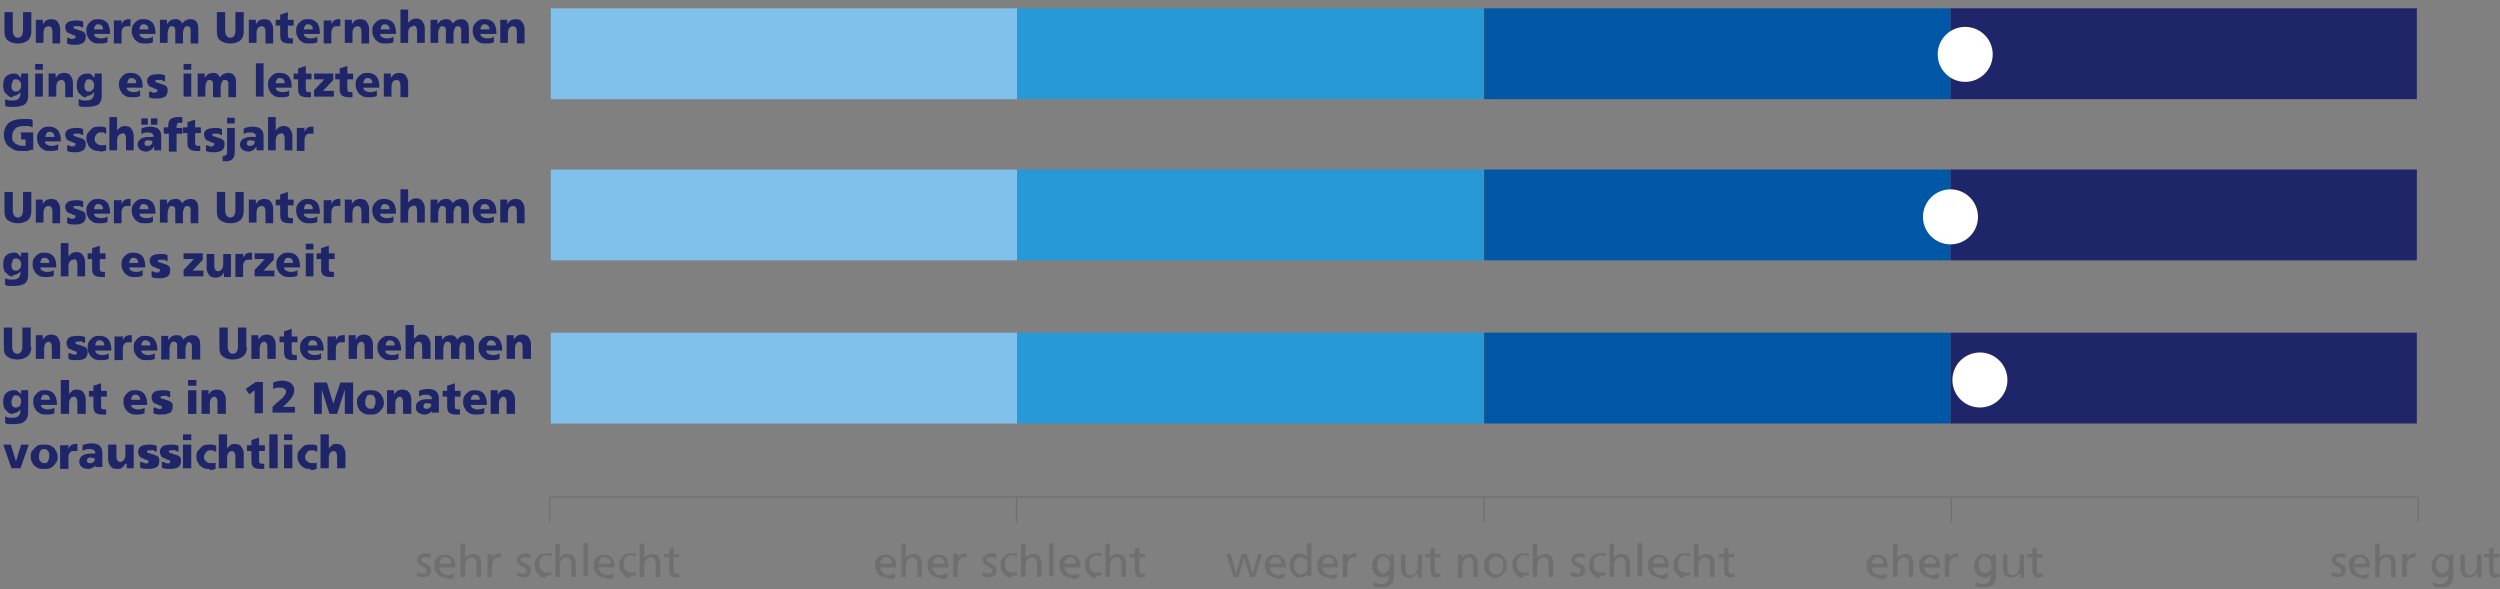 <?xml version="1.0" encoding="UTF-8"?>
<svg xmlns="http://www.w3.org/2000/svg" version="1.1" viewBox="0 0 390.8 92.1">
  <rect x="0" y="0" width="390.8" height="92.1" fill="#808080" stroke="none"/>
  <defs>
    <style>
      .cls-1 {
        fill: #706f6f;
      }

      .cls-2 {
        fill: #fff;
      }

      .cls-3, .cls-4 {
        fill: none;
      }

      .cls-4 {
        stroke: #706f6f;
        stroke-miterlimit: 10;
        stroke-width: .2px;
      }

      .cls-5 {
        fill: #80c1eb;
      }

      .cls-6 {
        fill: #1e2568;
      }

      .cls-7 {
        fill: #2699d6;
      }

      .cls-8 {
        fill: #0057a5;
      }
    </style>
  </defs>
  <!-- Generator: Adobe Illustrator 28.6.0, SVG Export Plug-In . SVG Version: 1.2.0 Build 709)  -->
  <g>
    <g id="Ebene_1">
      <rect class="cls-5" x="86.1" y="1.3" width="72.9" height="14.2"/>
      <rect class="cls-7" x="159" y="1.3" width="72.9" height="14.2"/>
      <rect class="cls-8" x="232" y="1.3" width="72.9" height="14.2"/>
      <rect class="cls-6" x="304.9" y="1.3" width="72.9" height="14.2"/>
      <rect class="cls-5" x="86.1" y="26.5" width="72.9" height="14.2"/>
      <rect class="cls-7" x="159" y="26.5" width="72.9" height="14.2"/>
      <rect class="cls-8" x="232" y="26.5" width="72.9" height="14.2"/>
      <rect class="cls-6" x="304.9" y="26.5" width="72.9" height="14.2"/>
      <rect class="cls-5" x="86.1" y="52" width="72.9" height="14.2"/>
      <rect class="cls-7" x="159" y="52" width="72.9" height="14.2"/>
      <rect class="cls-8" x="232" y="52" width="72.9" height="14.2"/>
      <rect class="cls-6" x="304.9" y="52" width="72.9" height="14.2"/>
      <circle class="cls-2" cx="307.2" cy="8.5" r="4.3"/>
      <g>
        <path class="cls-6" d="M4.9,4.9c0,.6-.2,1.1-.5,1.4-.4.3-.9.5-1.6.5s-1.2-.2-1.6-.5c-.4-.3-.5-.8-.5-1.4V1.9h1.3v2.8c0,.8.3,1.2.8,1.2s.8-.4.8-1.2V1.9h1.3v3Z"/>
        <path class="cls-6" d="M7.6,4.1c-.5,0-.8.4-.8,1.1v1.5h-1.2v-3.6h1.1v.7h0c.1-.2.3-.4.5-.6.2-.1.5-.2.8-.2.4,0,.8.1,1,.4.2.3.4.6.4,1.1v2.3h-1.2v-1.8c0-.6-.2-.9-.6-.9Z"/>
        <path class="cls-6" d="M11.3,6c.2,0,.3,0,.4,0,0,0,.1-.1.1-.2s0-.1,0-.2c0,0-.1,0-.2-.1-.1,0-.3,0-.5-.2-.4-.1-.6-.2-.7-.4-.1-.2-.2-.4-.2-.6s0-.5.2-.6c.1-.2.3-.3.6-.4.2,0,.5-.1.8-.1.5,0,.9,0,1.2.2v.9c-.2,0-.4-.1-.5-.2-.2,0-.4,0-.5,0s-.3,0-.4,0-.1.1-.1.2,0,.2.2.2c.1,0,.3.1.6.2.4.1.7.2.9.4.2.2.2.4.2.7s-.1.7-.4.9c-.3.2-.7.3-1.2.3s-.9,0-1.3-.2v-.9c.3,0,.4.1.6.2.2,0,.4,0,.6,0Z"/>
        <path class="cls-6" d="M15.6,6.8c-.4,0-.8,0-1.1-.2s-.6-.4-.7-.7c-.2-.3-.3-.6-.3-1s0-.7.2-1c.2-.3.4-.5.7-.7.3-.2.6-.2,1-.2.6,0,1,.2,1.3.5.3.3.5.9.5,1.6v.2h-2.5c0,.2.1.4.3.5.2.1.4.2.7.2s.8,0,1.1-.3v.9c-.4.2-.8.2-1.3.2ZM15.4,3.8c-.2,0-.4,0-.5.2s-.2.3-.2.6h1.4c0-.2,0-.4-.2-.6-.1-.1-.3-.2-.5-.2Z"/>
        <path class="cls-6" d="M19,3.1v.7h0c.1-.3.3-.4.4-.6.2-.1.4-.2.6-.2s.2,0,.4,0v1.1c-.1,0-.3,0-.5,0-.3,0-.5,0-.7.3s-.2.5-.2.9v1.5h-1.2v-3.6h1.1Z"/>
        <path class="cls-6" d="M22.7,6.8c-.4,0-.8,0-1.1-.2s-.6-.4-.7-.7c-.2-.3-.3-.6-.3-1s0-.7.2-1c.2-.3.4-.5.7-.7.3-.2.6-.2,1-.2.6,0,1,.2,1.3.5.3.3.5.9.5,1.6v.2h-2.5c0,.2.1.4.3.5.2.1.4.2.7.2s.8,0,1.1-.3v.9c-.4.2-.8.2-1.3.2ZM22.5,3.8c-.2,0-.4,0-.5.2s-.2.3-.2.6h1.4c0-.2,0-.4-.2-.6-.1-.1-.3-.2-.5-.2Z"/>
        <path class="cls-6" d="M29.3,4.1c-.2,0-.4,0-.5.3-.1.2-.2.5-.2.8v1.6h-1.2v-2c0-.2,0-.4-.1-.5s-.2-.2-.4-.2c-.2,0-.4,0-.5.3-.1.2-.2.5-.2.8v1.5h-1.2v-3.6h1.1v.7h0c.1-.2.3-.4.5-.6.2-.1.5-.2.8-.2s.5,0,.7.2c.2.1.3.3.4.5.1-.2.3-.4.5-.5s.5-.2.7-.2c.5,0,.8.1,1,.4.2.2.3.6.3,1.2v2.2h-1.2v-2c0-.2,0-.4-.1-.5s-.2-.2-.4-.2Z"/>
        <path class="cls-6" d="M38.1,4.9c0,.6-.2,1.1-.5,1.4-.4.3-.9.5-1.6.5s-1.2-.2-1.6-.5c-.4-.3-.5-.8-.5-1.4V1.9h1.3v2.8c0,.8.3,1.2.8,1.2s.8-.4.8-1.2V1.9h1.3v3Z"/>
        <path class="cls-6" d="M40.9,4.1c-.5,0-.8.4-.8,1.1v1.5h-1.2v-3.6h1.1v.7h0c.1-.2.3-.4.5-.6.2-.1.5-.2.8-.2.4,0,.8.1,1,.4.2.3.4.6.4,1.1v2.3h-1.2v-1.8c0-.6-.2-.9-.6-.9Z"/>
        <path class="cls-6" d="M45.2,6.8c-.5,0-.8-.1-1.1-.3-.2-.2-.3-.5-.3-1v-1.5h-.7v-.9h.7v-.8l1.2-.4v1.2h.9v.9h-.9v1.4c0,.2,0,.4.1.5,0,0,.2.1.4.1s.2,0,.2,0c0,0,.1,0,.1,0v.8c-.3,0-.5,0-.7,0Z"/>
        <path class="cls-6" d="M48.4,6.8c-.4,0-.8,0-1.1-.2s-.6-.4-.7-.7c-.2-.3-.3-.6-.3-1s0-.7.2-1c.2-.3.4-.5.7-.7.3-.2.6-.2,1-.2.6,0,1,.2,1.3.5.3.3.5.9.5,1.6v.2h-2.5c0,.2.1.4.3.5.2.1.4.2.7.2s.8,0,1.1-.3v.9c-.4.2-.8.2-1.3.2ZM48.2,3.8c-.2,0-.4,0-.5.2s-.2.3-.2.6h1.4c0-.2,0-.4-.2-.6-.1-.1-.3-.2-.5-.2Z"/>
        <path class="cls-6" d="M51.8,3.1v.7h0c.1-.3.3-.4.4-.6.2-.1.4-.2.6-.2s.2,0,.4,0v1.1c-.1,0-.3,0-.5,0-.3,0-.5,0-.7.3s-.2.5-.2.9v1.5h-1.2v-3.6h1.1Z"/>
        <path class="cls-6" d="M55.9,4.1c-.5,0-.8.4-.8,1.1v1.5h-1.2v-3.6h1.1v.7h0c.1-.2.3-.4.5-.6.2-.1.5-.2.8-.2.4,0,.8.1,1,.4.2.3.4.6.4,1.1v2.3h-1.2v-1.8c0-.6-.2-.9-.6-.9Z"/>
        <path class="cls-6" d="M60.3,6.8c-.4,0-.8,0-1.1-.2s-.6-.4-.7-.7c-.2-.3-.3-.6-.3-1s0-.7.2-1c.2-.3.4-.5.7-.7.3-.2.6-.2,1-.2.6,0,1,.2,1.3.5.3.3.5.9.5,1.6v.2h-2.5c0,.2.1.4.3.5.2.1.4.2.7.2s.8,0,1.1-.3v.9c-.4.2-.8.2-1.3.2ZM60.2,3.8c-.2,0-.4,0-.5.2s-.2.3-.2.6h1.4c0-.2,0-.4-.2-.6-.1-.1-.3-.2-.5-.2Z"/>
        <path class="cls-6" d="M64.6,4.1c-.5,0-.8.4-.8,1.1v1.5h-1.2V1.5h1.2v2.1h0c.1-.2.3-.3.5-.5.2-.1.4-.2.7-.2.4,0,.8.1,1,.4.2.3.4.6.4,1.1v2.3h-1.2v-1.8c0-.6-.2-.9-.6-.9Z"/>
        <path class="cls-6" d="M71.6,4.1c-.2,0-.4,0-.5.3-.1.2-.2.5-.2.8v1.6h-1.2v-2c0-.2,0-.4-.1-.5s-.2-.2-.4-.2c-.2,0-.4,0-.5.3-.1.2-.2.5-.2.8v1.5h-1.2v-3.6h1.1v.7h0c.1-.2.3-.4.5-.6.2-.1.5-.2.8-.2s.5,0,.7.2c.2.1.3.3.4.5.1-.2.3-.4.5-.5s.5-.2.7-.2c.5,0,.8.1,1,.4.2.2.3.6.3,1.2v2.2h-1.2v-2c0-.2,0-.4-.1-.5s-.2-.2-.4-.2Z"/>
        <path class="cls-6" d="M76,6.8c-.4,0-.8,0-1.1-.2s-.6-.4-.7-.7c-.2-.3-.3-.6-.3-1s0-.7.2-1c.2-.3.4-.5.7-.7.3-.2.6-.2,1-.2.6,0,1,.2,1.3.5.3.3.5.9.5,1.6v.2h-2.5c0,.2.1.4.3.5.2.1.4.2.7.2s.8,0,1.1-.3v.9c-.4.2-.8.2-1.3.2ZM75.8,3.8c-.2,0-.4,0-.5.2s-.2.3-.2.6h1.4c0-.2,0-.4-.2-.6-.1-.1-.3-.2-.5-.2Z"/>
        <path class="cls-6" d="M80.2,4.1c-.5,0-.8.4-.8,1.1v1.5h-1.2v-3.6h1.1v.7h0c.1-.2.3-.4.5-.6.2-.1.5-.2.8-.2.4,0,.8.1,1,.4.2.3.4.6.4,1.1v2.3h-1.2v-1.8c0-.6-.2-.9-.6-.9Z"/>
        <path class="cls-6" d="M2.1,15.2c-.3,0-.6,0-.8-.2s-.4-.4-.6-.6c-.1-.3-.2-.6-.2-1,0-.6.1-1.1.4-1.4.3-.3.7-.5,1.2-.5s.5,0,.7.2.4.3.5.5h0v-.7h1.1v3.2c0,.5,0,.9-.2,1.2-.1.3-.4.5-.7.6s-.7.2-1.3.2-.5,0-.7,0c-.2,0-.5,0-.7-.2v-1c.3.1.5.2.7.2.2,0,.4,0,.6,0,.7,0,1.1-.4,1.1-1.1v-.2h0c-.3.4-.7.6-1.2.6ZM3.3,13.3c0-.2,0-.4-.2-.6-.1-.2-.3-.3-.6-.3s-.4,0-.5.3-.2.4-.2.7,0,.5.2.7c.1.2.3.2.5.2s.4,0,.6-.3c.2-.2.2-.4.2-.7Z"/>
        <path class="cls-6" d="M6.7,10v.9h-1.2v-.9h1.2ZM6.7,11.5v3.6h-1.2v-3.6h1.2Z"/>
        <path class="cls-6" d="M9.6,12.5c-.5,0-.8.4-.8,1.1v1.5h-1.2v-3.6h1.1v.7h0c.1-.2.3-.4.5-.6.2-.1.5-.2.8-.2.4,0,.8.1,1,.4.2.3.4.6.4,1.1v2.3h-1.2v-1.8c0-.6-.2-.9-.6-.9Z"/>
        <path class="cls-6" d="M13.6,15.2c-.3,0-.6,0-.8-.2s-.4-.4-.6-.6c-.1-.3-.2-.6-.2-1,0-.6.1-1.1.4-1.4.3-.3.7-.5,1.2-.5s.5,0,.7.2.4.3.5.5h0v-.7h1.1v3.2c0,.5,0,.9-.2,1.2-.1.3-.4.5-.7.6s-.7.2-1.3.2-.5,0-.7,0c-.2,0-.5,0-.7-.2v-1c.3.1.5.2.7.2.2,0,.4,0,.6,0,.7,0,1.1-.4,1.1-1.1v-.2h0c-.3.4-.7.6-1.2.6ZM14.7,13.3c0-.2,0-.4-.2-.6-.1-.2-.3-.3-.6-.3s-.4,0-.5.3-.2.4-.2.7,0,.5.2.7c.1.2.3.2.5.2s.4,0,.6-.3c.2-.2.2-.4.2-.7Z"/>
        <path class="cls-6" d="M20.7,15.2c-.4,0-.8,0-1.1-.2s-.6-.4-.7-.7c-.2-.3-.3-.6-.3-1s0-.7.2-1c.2-.3.4-.5.7-.7.3-.2.6-.2,1-.2.6,0,1,.2,1.3.5.3.3.5.9.5,1.6v.2h-2.5c0,.2.1.4.3.5.2.1.4.2.7.2s.8,0,1.1-.3v.9c-.4.2-.8.2-1.3.2ZM20.6,12.2c-.2,0-.4,0-.5.2s-.2.3-.2.6h1.4c0-.2,0-.4-.2-.6-.1-.1-.3-.2-.5-.2Z"/>
        <path class="cls-6" d="M24.1,14.4c.2,0,.3,0,.4,0,0,0,.1-.1.1-.2s0-.1,0-.2c0,0-.1,0-.2-.1-.1,0-.3,0-.5-.2-.4-.1-.6-.2-.7-.4-.1-.2-.2-.4-.2-.6s0-.5.2-.6c.1-.2.3-.3.6-.4.2,0,.5-.1.8-.1.5,0,.9,0,1.2.2v.9c-.2,0-.4-.1-.5-.2-.2,0-.4,0-.5,0s-.3,0-.4,0-.1.1-.1.2,0,.2.2.2c.1,0,.3.1.6.2.4.1.7.2.9.4.2.2.2.4.2.7s-.1.7-.4.9c-.3.2-.7.3-1.2.3s-.9,0-1.3-.2v-.9c.3,0,.4.1.6.2.2,0,.4,0,.6,0Z"/>
        <path class="cls-6" d="M29.9,10v.9h-1.2v-.9h1.2ZM29.9,11.5v3.6h-1.2v-3.6h1.2Z"/>
        <path class="cls-6" d="M35.2,12.5c-.2,0-.4,0-.5.3-.1.2-.2.5-.2.8v1.6h-1.2v-2c0-.2,0-.4-.1-.5s-.2-.2-.4-.2c-.2,0-.4,0-.5.3-.1.2-.2.5-.2.8v1.5h-1.2v-3.6h1.1v.7h0c.1-.2.3-.4.5-.6.2-.1.5-.2.8-.2s.5,0,.7.2c.2.1.3.3.4.5.1-.2.3-.4.5-.5s.5-.2.7-.2c.5,0,.8.1,1,.4.2.2.3.6.3,1.2v2.2h-1.2v-2c0-.2,0-.4-.1-.5s-.2-.2-.4-.2Z"/>
        <path class="cls-6" d="M41.2,9.9v5.2h-1.2v-5.2h1.2Z"/>
        <path class="cls-6" d="M44,15.2c-.4,0-.8,0-1.1-.2s-.6-.4-.7-.7c-.2-.3-.3-.6-.3-1s0-.7.2-1c.2-.3.4-.5.7-.7.3-.2.6-.2,1-.2.6,0,1,.2,1.3.5.3.3.5.9.5,1.6v.2h-2.5c0,.2.1.4.3.5.2.1.4.2.7.2s.8,0,1.1-.3v.9c-.4.2-.8.2-1.3.2ZM43.8,12.2c-.2,0-.4,0-.5.2s-.2.3-.2.6h1.4c0-.2,0-.4-.2-.6-.1-.1-.3-.2-.5-.2Z"/>
        <path class="cls-6" d="M48,15.2c-.5,0-.8-.1-1.1-.3-.2-.2-.3-.5-.3-1v-1.5h-.7v-.9h.7v-.8l1.2-.4v1.2h.9v.9h-.9v1.4c0,.2,0,.4.1.5,0,0,.2.1.4.1s.2,0,.2,0c0,0,.1,0,.1,0v.8c-.3,0-.5,0-.7,0Z"/>
        <path class="cls-6" d="M50.7,12.4h-1.6v-.9h3v1l-1.6,1.7h1.7v.9h-3.1v-1l1.6-1.7Z"/>
        <path class="cls-6" d="M54.5,15.2c-.5,0-.8-.1-1.1-.3-.2-.2-.3-.5-.3-1v-1.5h-.7v-.9h.7v-.8l1.2-.4v1.2h.9v.9h-.9v1.4c0,.2,0,.4.1.5,0,0,.2.1.4.1s.2,0,.2,0c0,0,.1,0,.1,0v.8c-.3,0-.5,0-.7,0Z"/>
        <path class="cls-6" d="M57.7,15.2c-.4,0-.8,0-1.1-.2s-.6-.4-.7-.7c-.2-.3-.3-.6-.3-1s0-.7.2-1c.2-.3.4-.5.7-.7.3-.2.6-.2,1-.2.6,0,1,.2,1.3.5.3.3.5.9.5,1.6v.2h-2.5c0,.2.1.4.3.5.2.1.4.2.7.2s.8,0,1.1-.3v.9c-.4.2-.8.2-1.3.2ZM57.5,12.2c-.2,0-.4,0-.5.2s-.2.3-.2.6h1.4c0-.2,0-.4-.2-.6-.1-.1-.3-.2-.5-.2Z"/>
        <path class="cls-6" d="M62,12.5c-.5,0-.8.4-.8,1.1v1.5h-1.2v-3.6h1.1v.7h0c.1-.2.3-.4.5-.6.2-.1.5-.2.8-.2.4,0,.8.1,1,.4.2.3.4.6.4,1.1v2.3h-1.2v-1.8c0-.6-.2-.9-.6-.9Z"/>
        <path class="cls-6" d="M3.2,20.7h2v2.7c-.3,0-.6.1-.9.2-.3,0-.6,0-.9,0-.5,0-1,0-1.4-.3-.4-.2-.8-.5-1-.8-.2-.4-.4-.8-.4-1.4,0-.8.3-1.5.8-1.9.5-.4,1.3-.6,2.2-.6s.5,0,.8,0,.5,0,.7.2v1.1c-.3-.1-.5-.2-.7-.2-.2,0-.4,0-.6,0-.6,0-1.1.1-1.4.4s-.5.7-.5,1.2,0,.6.2.8c.1.2.3.4.6.5.2.1.5.2.8.2s.3,0,.5,0v-1h-.7v-.9Z"/>
        <path class="cls-6" d="M7.9,23.6c-.4,0-.8,0-1.1-.2s-.6-.4-.7-.7c-.2-.3-.3-.6-.3-1s0-.7.2-1c.2-.3.4-.5.7-.7.3-.2.6-.2,1-.2.6,0,1,.2,1.3.5.3.3.5.9.5,1.6v.2h-2.5c0,.2.1.4.3.5.2.1.4.2.7.2s.8,0,1.1-.3v.9c-.4.2-.8.2-1.3.2ZM7.8,20.6c-.2,0-.4,0-.5.2s-.2.3-.2.6h1.4c0-.2,0-.4-.2-.6-.1-.1-.3-.2-.5-.2Z"/>
        <path class="cls-6" d="M11.3,22.8c.2,0,.3,0,.4,0,0,0,.1-.1.1-.2s0-.1,0-.2c0,0-.1,0-.2-.1-.1,0-.3,0-.5-.2-.4-.1-.6-.2-.7-.4-.1-.2-.2-.4-.2-.6s0-.5.2-.6c.1-.2.3-.3.6-.4.2,0,.5-.1.8-.1.5,0,.9,0,1.2.2v.9c-.2,0-.4-.1-.5-.2-.2,0-.4,0-.5,0s-.3,0-.4,0-.1.1-.1.2,0,.2.2.2c.1,0,.3.1.6.2.4.1.7.2.9.4.2.2.2.4.2.7s-.1.7-.4.9c-.3.2-.7.3-1.2.3s-.9,0-1.3-.2v-.9c.3,0,.4.1.6.2.2,0,.4,0,.6,0Z"/>
        <path class="cls-6" d="M15.6,23.6c-.4,0-.8,0-1.1-.2s-.6-.4-.7-.7-.3-.6-.3-1,0-.7.3-1,.4-.5.7-.7c.3-.2.7-.2,1.1-.2s.7,0,1,.2v.9c-.2,0-.3-.1-.4-.2-.1,0-.2,0-.4,0-.3,0-.5,0-.7.3-.2.2-.3.4-.3.7s0,.5.3.7c.2.2.4.3.7.3s.3,0,.4,0,.3,0,.4-.1v.9c-.3.1-.6.2-1,.2Z"/>
        <path class="cls-6" d="M19.1,20.9c-.5,0-.8.4-.8,1.1v1.5h-1.2v-5.2h1.2v2.1h0c.1-.2.3-.3.5-.5.2-.1.4-.2.7-.2.4,0,.8.1,1,.4.2.3.4.6.4,1.1v2.3h-1.2v-1.8c0-.6-.2-.9-.6-.9Z"/>
        <path class="cls-6" d="M24,23h0c-.1.2-.3.4-.5.5-.2.1-.4.2-.6.2-.4,0-.7-.1-1-.3-.2-.2-.4-.5-.4-.8s.2-.7.5-.9c.3-.2.8-.3,1.4-.3s.4,0,.6,0c0-.2,0-.4-.2-.5-.1-.1-.3-.2-.6-.2-.4,0-.8,0-1.1.3v-.9c.4-.2.9-.3,1.4-.3s1,.1,1.3.4.4.6.4,1.1v1.4c0,.3,0,.6,0,.8h-1.1c0-.3,0-.5,0-.6ZM23.1,18.5v1h-1v-1h1ZM23.4,21.9c-.2,0-.4,0-.6.1-.1,0-.2.2-.2.4s0,.2.1.3.2.1.4.1.3,0,.4-.1c.1,0,.2-.2.3-.3,0-.1,0-.3,0-.4-.3,0-.4,0-.5,0ZM24.6,18.5v1h-1v-1h1Z"/>
        <path class="cls-6" d="M25.6,20.8v-.9h.7v-.2c0-.5.1-.9.4-1.1.2-.2.6-.3,1.1-.3s.4,0,.7,0v.9c-.2,0-.3,0-.5,0s-.3,0-.3.2c0,.1-.1.2-.1.4v.2h.9v.9h-.9v2.8h-1.2v-2.8h-.7Z"/>
        <path class="cls-6" d="M30.7,23.6c-.5,0-.8-.1-1.1-.3-.2-.2-.3-.5-.3-1v-1.5h-.7v-.9h.7v-.8l1.2-.4v1.2h.9v.9h-.9v1.4c0,.2,0,.4.1.5,0,0,.2.1.4.1s.2,0,.2,0c0,0,.1,0,.1,0v.8c-.3,0-.5,0-.7,0Z"/>
        <path class="cls-6" d="M33,22.8c.2,0,.3,0,.4,0,0,0,.1-.1.1-.2s0-.1,0-.2c0,0-.1,0-.2-.1-.1,0-.3,0-.5-.2-.4-.1-.6-.2-.7-.4-.1-.2-.2-.4-.2-.6s0-.5.2-.6c.1-.2.3-.3.6-.4.2,0,.5-.1.8-.1.5,0,.9,0,1.2.2v.9c-.2,0-.4-.1-.5-.2-.2,0-.4,0-.5,0s-.3,0-.4,0-.1.1-.1.2,0,.2.2.2c.1,0,.3.1.6.2.4.1.7.2.9.4.2.2.2.4.2.7s-.1.7-.4.9c-.3.2-.7.3-1.2.3s-.9,0-1.3-.2v-.9c.3,0,.4.1.6.2.2,0,.4,0,.6,0Z"/>
        <path class="cls-6" d="M35.1,24.3c.1,0,.2,0,.3-.1s.1-.3.1-.5v-3.7h1.2v3.7c0,.5-.1.9-.3,1.1s-.5.4-.9.4-.5,0-.7,0v-.8c.1,0,.2,0,.3,0ZM36.7,18.4v.9h-1.2v-.9h1.2Z"/>
        <path class="cls-6" d="M40,23h0c-.1.2-.3.4-.5.5-.2.1-.4.2-.6.2-.4,0-.7-.1-1-.3-.2-.2-.4-.5-.4-.8s.2-.7.5-.9c.3-.2.8-.3,1.4-.3s.4,0,.6,0c0-.2,0-.4-.2-.5-.1-.1-.3-.2-.6-.2-.4,0-.8,0-1.1.3v-.9c.4-.2.9-.3,1.4-.3s1,.1,1.3.4.4.6.4,1.1v1.4c0,.3,0,.6,0,.8h-1.1c0-.3,0-.5,0-.6ZM39.4,21.9c-.2,0-.4,0-.6.1-.1,0-.2.2-.2.4s0,.2.1.3.2.1.4.1.3,0,.4-.1c.1,0,.2-.2.3-.3,0-.1,0-.3,0-.4-.3,0-.4,0-.5,0Z"/>
        <path class="cls-6" d="M43.9,20.9c-.5,0-.8.4-.8,1.1v1.5h-1.2v-5.2h1.2v2.1h0c.1-.2.3-.3.5-.5.2-.1.4-.2.7-.2.4,0,.8.1,1,.4.2.3.4.6.4,1.1v2.3h-1.2v-1.8c0-.6-.2-.9-.6-.9Z"/>
        <path class="cls-6" d="M47.6,19.9v.7h0c.1-.3.3-.4.4-.6.2-.1.4-.2.6-.2s.2,0,.4,0v1.1c-.1,0-.3,0-.5,0-.3,0-.5,0-.7.3s-.2.5-.2.9v1.5h-1.2v-3.6h1.1Z"/>
      </g>
      <circle class="cls-2" cx="304.9" cy="33.9" r="4.3"/>
      <g>
        <path class="cls-6" d="M4.9,33c0,.6-.2,1.1-.5,1.4-.4.3-.9.5-1.6.5s-1.2-.2-1.6-.5c-.4-.3-.5-.8-.5-1.4v-3h1.3v2.8c0,.8.3,1.2.8,1.2s.8-.4.8-1.2v-2.8h1.3v3Z"/>
        <path class="cls-6" d="M7.6,32.2c-.5,0-.8.4-.8,1.1v1.5h-1.2v-3.6h1.1v.7h0c.1-.2.3-.4.5-.6.2-.1.5-.2.8-.2.4,0,.8.1,1,.4.2.3.4.6.4,1.1v2.3h-1.2v-1.8c0-.6-.2-.9-.6-.9Z"/>
        <path class="cls-6" d="M11.3,34.1c.2,0,.3,0,.4,0,0,0,.1-.1.1-.2s0-.1,0-.2c0,0-.1,0-.2-.1-.1,0-.3,0-.5-.2-.4-.1-.6-.2-.7-.4-.1-.2-.2-.4-.2-.6s0-.5.2-.6c.1-.2.3-.3.6-.4.2,0,.5-.1.8-.1.5,0,.9,0,1.2.2v.9c-.2,0-.4-.1-.5-.2-.2,0-.4,0-.5,0s-.3,0-.4,0-.1.1-.1.2,0,.2.2.2c.1,0,.3.1.6.2.4.1.7.2.9.4.2.2.2.4.2.7s-.1.7-.4.9c-.3.2-.7.3-1.2.3s-.9,0-1.3-.2v-.9c.3,0,.4.1.6.2.2,0,.4,0,.6,0Z"/>
        <path class="cls-6" d="M15.6,34.9c-.4,0-.8,0-1.1-.2s-.6-.4-.7-.7c-.2-.3-.3-.6-.3-1s0-.7.2-1c.2-.3.4-.5.7-.7.3-.2.6-.2,1-.2.6,0,1,.2,1.3.5.3.3.5.9.5,1.6v.2h-2.5c0,.2.1.4.3.5.2.1.4.2.7.2s.8,0,1.1-.3v.9c-.4.2-.8.2-1.3.2ZM15.4,31.9c-.2,0-.4,0-.5.2s-.2.3-.2.6h1.4c0-.2,0-.4-.2-.6-.1-.1-.3-.2-.5-.2Z"/>
        <path class="cls-6" d="M19,31.2v.7h0c.1-.3.3-.4.4-.6.2-.1.4-.2.6-.2s.2,0,.4,0v1.1c-.1,0-.3,0-.5,0-.3,0-.5,0-.7.3s-.2.5-.2.9v1.5h-1.2v-3.6h1.1Z"/>
        <path class="cls-6" d="M22.7,34.9c-.4,0-.8,0-1.1-.2s-.6-.4-.7-.7c-.2-.3-.3-.6-.3-1s0-.7.2-1c.2-.3.4-.5.7-.7.3-.2.6-.2,1-.2.6,0,1,.2,1.3.5.3.3.5.9.5,1.6v.2h-2.5c0,.2.1.4.3.5.2.1.4.2.7.2s.8,0,1.1-.3v.9c-.4.2-.8.2-1.3.2ZM22.5,31.9c-.2,0-.4,0-.5.2s-.2.3-.2.6h1.4c0-.2,0-.4-.2-.6-.1-.1-.3-.2-.5-.2Z"/>
        <path class="cls-6" d="M29.3,32.2c-.2,0-.4,0-.5.3-.1.2-.2.5-.2.8v1.6h-1.2v-2c0-.2,0-.4-.1-.5s-.2-.2-.4-.2c-.2,0-.4,0-.5.3-.1.2-.2.5-.2.8v1.5h-1.2v-3.6h1.1v.7h0c.1-.2.3-.4.5-.6.2-.1.5-.2.8-.2s.5,0,.7.2c.2.1.3.3.4.5.1-.2.3-.4.5-.5s.5-.2.7-.2c.5,0,.8.1,1,.4.2.2.3.6.3,1.2v2.2h-1.2v-2c0-.2,0-.4-.1-.5s-.2-.2-.4-.2Z"/>
        <path class="cls-6" d="M38.1,33c0,.6-.2,1.1-.5,1.4-.4.3-.9.5-1.6.5s-1.2-.2-1.6-.5c-.4-.3-.5-.8-.5-1.4v-3h1.3v2.8c0,.8.3,1.2.8,1.2s.8-.4.8-1.2v-2.8h1.3v3Z"/>
        <path class="cls-6" d="M40.9,32.2c-.5,0-.8.4-.8,1.1v1.5h-1.2v-3.6h1.1v.7h0c.1-.2.3-.4.5-.6.2-.1.5-.2.8-.2.4,0,.8.1,1,.4.2.3.4.6.4,1.1v2.3h-1.2v-1.8c0-.6-.2-.9-.6-.9Z"/>
        <path class="cls-6" d="M45.2,34.9c-.5,0-.8-.1-1.1-.3-.2-.2-.3-.5-.3-1v-1.5h-.7v-.9h.7v-.8l1.2-.4v1.2h.9v.9h-.9v1.4c0,.2,0,.4.1.5,0,0,.2.1.4.1s.2,0,.2,0c0,0,.1,0,.1,0v.8c-.3,0-.5,0-.7,0Z"/>
        <path class="cls-6" d="M48.4,34.9c-.4,0-.8,0-1.1-.2s-.6-.4-.7-.7c-.2-.3-.3-.6-.3-1s0-.7.2-1c.2-.3.4-.5.7-.7.3-.2.6-.2,1-.2.6,0,1,.2,1.3.5.3.3.5.9.5,1.6v.2h-2.5c0,.2.1.4.3.5.2.1.4.2.7.2s.8,0,1.1-.3v.9c-.4.2-.8.2-1.3.2ZM48.2,31.9c-.2,0-.4,0-.5.2s-.2.3-.2.6h1.4c0-.2,0-.4-.2-.6-.1-.1-.3-.2-.5-.2Z"/>
        <path class="cls-6" d="M51.8,31.2v.7h0c.1-.3.3-.4.4-.6.2-.1.4-.2.6-.2s.2,0,.4,0v1.1c-.1,0-.3,0-.5,0-.3,0-.5,0-.7.3s-.2.5-.2.9v1.5h-1.2v-3.6h1.1Z"/>
        <path class="cls-6" d="M55.9,32.2c-.5,0-.8.4-.8,1.1v1.5h-1.2v-3.6h1.1v.7h0c.1-.2.3-.4.5-.6.2-.1.5-.2.8-.2.4,0,.8.1,1,.4.2.3.4.6.4,1.1v2.3h-1.2v-1.8c0-.6-.2-.9-.6-.9Z"/>
        <path class="cls-6" d="M60.3,34.9c-.4,0-.8,0-1.1-.2s-.6-.4-.7-.7c-.2-.3-.3-.6-.3-1s0-.7.2-1c.2-.3.4-.5.7-.7.3-.2.6-.2,1-.2.6,0,1,.2,1.3.5.3.3.5.9.5,1.6v.2h-2.5c0,.2.1.4.3.5.2.1.4.2.7.2s.8,0,1.1-.3v.9c-.4.2-.8.2-1.3.2ZM60.2,31.9c-.2,0-.4,0-.5.2s-.2.3-.2.6h1.4c0-.2,0-.4-.2-.6-.1-.1-.3-.2-.5-.2Z"/>
        <path class="cls-6" d="M64.6,32.2c-.5,0-.8.4-.8,1.1v1.5h-1.2v-5.2h1.2v2.1h0c.1-.2.3-.3.5-.5.2-.1.4-.2.7-.2.4,0,.8.1,1,.4.2.3.4.6.4,1.1v2.3h-1.2v-1.8c0-.6-.2-.9-.6-.9Z"/>
        <path class="cls-6" d="M71.6,32.2c-.2,0-.4,0-.5.3-.1.2-.2.5-.2.8v1.6h-1.2v-2c0-.2,0-.4-.1-.5s-.2-.2-.4-.2c-.2,0-.4,0-.5.3-.1.2-.2.5-.2.8v1.5h-1.2v-3.6h1.1v.7h0c.1-.2.3-.4.5-.6.2-.1.5-.2.8-.2s.5,0,.7.2c.2.1.3.3.4.5.1-.2.3-.4.5-.5s.5-.2.7-.2c.5,0,.8.1,1,.4.2.2.3.6.3,1.2v2.2h-1.2v-2c0-.2,0-.4-.1-.5s-.2-.2-.4-.2Z"/>
        <path class="cls-6" d="M76,34.9c-.4,0-.8,0-1.1-.2s-.6-.4-.7-.7c-.2-.3-.3-.6-.3-1s0-.7.2-1c.2-.3.4-.5.7-.7.3-.2.6-.2,1-.2.6,0,1,.2,1.3.5.3.3.5.9.5,1.6v.2h-2.5c0,.2.1.4.3.5.2.1.4.2.7.2s.8,0,1.1-.3v.9c-.4.2-.8.2-1.3.2ZM75.8,31.9c-.2,0-.4,0-.5.2s-.2.3-.2.6h1.4c0-.2,0-.4-.2-.6-.1-.1-.3-.2-.5-.2Z"/>
        <path class="cls-6" d="M80.2,32.2c-.5,0-.8.4-.8,1.1v1.5h-1.2v-3.6h1.1v.7h0c.1-.2.3-.4.5-.6.2-.1.5-.2.8-.2.4,0,.8.1,1,.4.2.3.4.6.4,1.1v2.3h-1.2v-1.8c0-.6-.2-.9-.6-.9Z"/>
        <path class="cls-6" d="M2.1,43.2c-.3,0-.6,0-.8-.2s-.4-.4-.6-.6c-.1-.3-.2-.6-.2-1,0-.6.1-1.1.4-1.4.3-.3.7-.5,1.2-.5s.5,0,.7.2.4.3.5.5h0v-.7h1.1v3.2c0,.5,0,.9-.2,1.2-.1.3-.4.5-.7.6s-.7.2-1.3.2-.5,0-.7,0c-.2,0-.5,0-.7-.2v-1c.3.1.5.2.7.2.2,0,.4,0,.6,0,.7,0,1.1-.4,1.1-1.1v-.2h0c-.3.4-.7.6-1.2.6ZM3.3,41.3c0-.2,0-.4-.2-.6-.1-.2-.3-.3-.6-.3s-.4,0-.5.3-.2.4-.2.7,0,.5.2.7c.1.2.3.2.5.2s.4,0,.6-.3c.2-.2.2-.4.2-.7Z"/>
        <path class="cls-6" d="M7.2,43.3c-.4,0-.8,0-1.1-.2s-.6-.4-.7-.7c-.2-.3-.3-.6-.3-1s0-.7.2-1c.2-.3.4-.5.7-.7.3-.2.6-.2,1-.2.6,0,1,.2,1.3.5.3.3.5.9.5,1.6v.2h-2.5c0,.2.1.4.3.5.2.1.4.2.7.2s.8,0,1.1-.3v.9c-.4.2-.8.2-1.3.2ZM7,40.3c-.2,0-.4,0-.5.2s-.2.3-.2.6h1.4c0-.2,0-.4-.2-.6-.1-.1-.3-.2-.5-.2Z"/>
        <path class="cls-6" d="M11.5,40.6c-.5,0-.8.4-.8,1.1v1.5h-1.2v-5.2h1.2v2.1h0c.1-.2.3-.3.5-.5.2-.1.4-.2.7-.2.4,0,.8.1,1,.4.2.3.4.6.4,1.1v2.3h-1.2v-1.8c0-.6-.2-.9-.6-.9Z"/>
        <path class="cls-6" d="M15.8,43.3c-.5,0-.8-.1-1.1-.3-.2-.2-.3-.5-.3-1v-1.5h-.7v-.9h.7v-.8l1.2-.4v1.2h.9v.9h-.9v1.4c0,.2,0,.4.1.5,0,0,.2.1.4.1s.2,0,.2,0c0,0,.1,0,.1,0v.8c-.3,0-.5,0-.7,0Z"/>
        <path class="cls-6" d="M21.1,43.3c-.4,0-.8,0-1.1-.2s-.6-.4-.7-.7c-.2-.3-.3-.6-.3-1s0-.7.2-1c.2-.3.4-.5.7-.7.3-.2.6-.2,1-.2.6,0,1,.2,1.3.5.3.3.5.9.5,1.6v.2h-2.5c0,.2.1.4.3.5.2.1.4.2.7.2s.8,0,1.1-.3v.9c-.4.2-.8.2-1.3.2ZM20.9,40.3c-.2,0-.4,0-.5.2s-.2.3-.2.6h1.4c0-.2,0-.4-.2-.6-.1-.1-.3-.2-.5-.2Z"/>
        <path class="cls-6" d="M24.5,42.5c.2,0,.3,0,.4,0,0,0,.1-.1.1-.2s0-.1,0-.2c0,0-.1,0-.2-.1-.1,0-.3,0-.5-.2-.4-.1-.6-.2-.7-.4-.1-.2-.2-.4-.2-.6s0-.5.2-.6c.1-.2.3-.3.6-.4.2,0,.5-.1.8-.1.5,0,.9,0,1.2.2v.9c-.2,0-.4-.1-.5-.2-.2,0-.4,0-.5,0s-.3,0-.4,0-.1.1-.1.2,0,.2.2.2c.1,0,.3.1.6.2.4.1.7.2.9.4.2.2.2.4.2.7s-.1.7-.4.9c-.3.2-.7.3-1.2.3s-.9,0-1.3-.2v-.9c.3,0,.4.1.6.2.2,0,.4,0,.6,0Z"/>
        <path class="cls-6" d="M30.3,40.5h-1.6v-.9h3v1l-1.6,1.7h1.7v.9h-3.1v-1l1.6-1.7Z"/>
        <path class="cls-6" d="M35,42.6c-.1.2-.3.4-.5.6-.2.1-.5.2-.8.2-.4,0-.8-.1-1-.4-.2-.3-.4-.6-.4-1v-2.3h1.2v1.8c0,.6.2.9.6.9s.8-.4.8-1.1v-1.6h1.2v3.6h-1.1v-.7h0Z"/>
        <path class="cls-6" d="M38,39.6v.7h0c.1-.3.3-.4.4-.6.2-.1.4-.2.6-.2s.2,0,.4,0v1.1c-.1,0-.3,0-.5,0-.3,0-.5,0-.7.3s-.2.5-.2.9v1.5h-1.2v-3.6h1.1Z"/>
        <path class="cls-6" d="M41.4,40.5h-1.6v-.9h3v1l-1.6,1.7h1.7v.9h-3.1v-1l1.6-1.7Z"/>
        <path class="cls-6" d="M45.3,43.3c-.4,0-.8,0-1.1-.2s-.6-.4-.7-.7c-.2-.3-.3-.6-.3-1s0-.7.2-1c.2-.3.4-.5.7-.7.3-.2.6-.2,1-.2.6,0,1,.2,1.3.5.3.3.5.9.5,1.6v.2h-2.5c0,.2.1.4.3.5.2.1.4.2.7.2s.8,0,1.1-.3v.9c-.4.2-.8.2-1.3.2ZM45.1,40.3c-.2,0-.4,0-.5.2s-.2.3-.2.6h1.4c0-.2,0-.4-.2-.6-.1-.1-.3-.2-.5-.2Z"/>
        <path class="cls-6" d="M49,38.1v.9h-1.2v-.9h1.2ZM49,39.6v3.6h-1.2v-3.6h1.2Z"/>
        <path class="cls-6" d="M51.6,43.3c-.5,0-.8-.1-1.1-.3-.2-.2-.3-.5-.3-1v-1.5h-.7v-.9h.7v-.8l1.2-.4v1.2h.9v.9h-.9v1.4c0,.2,0,.4.1.5,0,0,.2.1.4.1s.2,0,.2,0c0,0,.1,0,.1,0v.8c-.3,0-.5,0-.7,0Z"/>
      </g>
      <line class="cls-4" x1="85.9" y1="77.7" x2="378" y2="77.7"/>
      <circle class="cls-2" cx="309.5" cy="59.4" r="4.3"/>
      <g>
        <path class="cls-6" d="M4.9,54.3c0,.6-.2,1.1-.6,1.4-.4.3-.9.5-1.6.5s-1.2-.2-1.6-.5c-.4-.3-.5-.8-.5-1.4v-3.1h1.3v2.9c0,.8.3,1.2.8,1.2s.8-.4.8-1.2v-2.9h1.3v3.1Z"/>
        <path class="cls-6" d="M7.7,53.4c-.5,0-.8.4-.8,1.1v1.6h-1.3v-3.7h1.1v.7h0c.1-.2.3-.4.5-.6.2-.1.5-.2.8-.2s.8.1,1,.4c.2.3.4.6.4,1.1v2.3h-1.3v-1.8c0-.6-.2-.9-.6-.9Z"/>
        <path class="cls-6" d="M11.5,55.4c.2,0,.3,0,.4,0,0,0,.1-.1.1-.2s0-.1,0-.2c0,0-.1,0-.2-.1-.1,0-.3,0-.5-.2-.4-.1-.6-.2-.7-.4-.1-.2-.2-.4-.2-.6s0-.5.2-.7c.1-.2.3-.3.6-.4.2,0,.5-.1.8-.1.5,0,.9,0,1.3.2v.9c-.2,0-.4-.1-.5-.2s-.4,0-.5,0-.3,0-.4,0c0,0-.1.1-.1.2s0,.2.2.2c.1,0,.3.1.6.2.4.1.7.2.9.4s.2.4.2.7-.1.7-.4.9c-.3.2-.7.3-1.3.3s-.9,0-1.3-.2v-.9c.3,0,.4.1.7.2s.4,0,.6,0Z"/>
        <path class="cls-6" d="M15.8,56.3c-.4,0-.8,0-1.1-.2s-.6-.4-.7-.7c-.2-.3-.3-.6-.3-1s0-.7.2-1,.4-.5.7-.7c.3-.2.6-.2,1-.2.6,0,1,.2,1.3.5.3.4.5.9.5,1.6v.2h-2.5c0,.2.1.4.3.5.2.1.4.2.7.2s.8,0,1.1-.3v.9c-.4.2-.8.2-1.3.2ZM15.6,53.2c-.2,0-.4,0-.5.2-.1.1-.2.3-.2.6h1.4c0-.2,0-.4-.2-.6-.1-.1-.3-.2-.5-.2Z"/>
        <path class="cls-6" d="M19.2,52.5v.7h0c.1-.3.3-.5.4-.6.2-.1.4-.2.6-.2s.2,0,.4,0v1.1c-.2,0-.3,0-.5,0-.3,0-.5,0-.7.3-.2.2-.2.5-.2.9v1.6h-1.3v-3.7h1.1Z"/>
        <path class="cls-6" d="M23,56.3c-.4,0-.8,0-1.1-.2s-.6-.4-.7-.7c-.2-.3-.3-.6-.3-1s0-.7.2-1,.4-.5.7-.7c.3-.2.6-.2,1-.2.6,0,1,.2,1.3.5.3.4.5.9.5,1.6v.2h-2.5c0,.2.1.4.3.5.2.1.4.2.7.2s.8,0,1.1-.3v.9c-.4.2-.8.2-1.3.2ZM22.8,53.2c-.2,0-.4,0-.5.2-.1.1-.2.3-.2.6h1.4c0-.2,0-.4-.2-.6-.1-.1-.3-.2-.5-.2Z"/>
        <path class="cls-6" d="M29.7,53.4c-.2,0-.4.1-.5.3-.1.2-.2.5-.2.8v1.6h-1.3v-2c0-.2,0-.4-.1-.5s-.2-.2-.4-.2c-.2,0-.4,0-.5.3-.1.2-.2.5-.2.9v1.6h-1.3v-3.7h1.1v.7h0c.1-.2.3-.4.5-.6.2-.1.5-.2.8-.2s.5,0,.7.2c.2.1.3.3.4.5.1-.2.3-.4.5-.5.2-.1.5-.2.8-.2.5,0,.8.1,1,.4.2.2.3.6.3,1.2v2.2h-1.3v-2c0-.2,0-.4-.1-.5s-.2-.2-.4-.2Z"/>
        <path class="cls-6" d="M38.6,54.3c0,.6-.2,1.1-.6,1.4-.4.3-.9.5-1.6.5s-1.2-.2-1.6-.5c-.4-.3-.5-.8-.5-1.4v-3.1h1.3v2.9c0,.8.3,1.2.8,1.2s.8-.4.8-1.2v-2.9h1.3v3.1Z"/>
        <path class="cls-6" d="M41.4,53.4c-.5,0-.8.4-.8,1.1v1.6h-1.3v-3.7h1.1v.7h0c.1-.2.3-.4.5-.6.2-.1.5-.2.8-.2s.8.1,1,.4c.2.3.4.6.4,1.1v2.3h-1.3v-1.8c0-.6-.2-.9-.6-.9Z"/>
        <path class="cls-6" d="M45.8,56.3c-.5,0-.9-.1-1.1-.3s-.3-.6-.3-1v-1.5h-.7v-.9h.7v-.8l1.2-.4v1.2h.9v.9h-.9v1.4c0,.2,0,.4.1.5,0,0,.2.1.4.1s.2,0,.2,0c0,0,.1,0,.1,0v.8c-.3,0-.6,0-.7,0Z"/>
        <path class="cls-6" d="M49,56.3c-.4,0-.8,0-1.1-.2s-.6-.4-.7-.7c-.2-.3-.3-.6-.3-1s0-.7.2-1,.4-.5.7-.7c.3-.2.6-.2,1-.2.6,0,1,.2,1.3.5.3.4.5.9.5,1.6v.2h-2.5c0,.2.1.4.3.5.2.1.4.2.7.2s.8,0,1.1-.3v.9c-.4.2-.8.2-1.3.2ZM48.9,53.2c-.2,0-.4,0-.5.2-.1.1-.2.3-.2.6h1.4c0-.2,0-.4-.2-.6-.1-.1-.3-.2-.5-.2Z"/>
        <path class="cls-6" d="M52.5,52.5v.7h0c.1-.3.3-.5.4-.6.2-.1.4-.2.6-.2s.2,0,.4,0v1.1c-.2,0-.3,0-.5,0-.3,0-.5,0-.7.3-.2.2-.2.5-.2.9v1.6h-1.3v-3.7h1.1Z"/>
        <path class="cls-6" d="M56.6,53.4c-.5,0-.8.4-.8,1.1v1.6h-1.3v-3.7h1.1v.7h0c.1-.2.3-.4.5-.6.2-.1.5-.2.8-.2s.8.1,1,.4c.2.3.4.6.4,1.1v2.3h-1.3v-1.8c0-.6-.2-.9-.6-.9Z"/>
        <path class="cls-6" d="M61.1,56.3c-.4,0-.8,0-1.1-.2s-.6-.4-.7-.7c-.2-.3-.3-.6-.3-1s0-.7.2-1,.4-.5.7-.7c.3-.2.6-.2,1-.2.6,0,1,.2,1.3.5.3.4.5.9.5,1.6v.2h-2.5c0,.2.1.4.3.5.2.1.4.2.7.2s.8,0,1.1-.3v.9c-.4.2-.8.2-1.3.2ZM61,53.2c-.2,0-.4,0-.5.2-.1.1-.2.3-.2.6h1.4c0-.2,0-.4-.2-.6-.1-.1-.3-.2-.5-.2Z"/>
        <path class="cls-6" d="M65.5,53.4c-.5,0-.8.4-.8,1.1v1.6h-1.3v-5.3h1.3v2.2h0c.1-.2.3-.3.5-.5s.4-.2.7-.2c.4,0,.8.1,1,.4.2.3.4.6.4,1.1v2.3h-1.3v-1.8c0-.6-.2-.9-.6-.9Z"/>
        <path class="cls-6" d="M72.5,53.4c-.2,0-.4.1-.5.3-.1.2-.2.5-.2.8v1.6h-1.3v-2c0-.2,0-.4-.1-.5s-.2-.2-.4-.2c-.2,0-.4,0-.5.3-.1.2-.2.5-.2.9v1.6h-1.3v-3.7h1.1v.7h0c.1-.2.3-.4.5-.6.2-.1.5-.2.8-.2s.5,0,.7.2c.2.1.3.3.4.5.1-.2.3-.4.5-.5.2-.1.5-.2.8-.2.5,0,.8.1,1,.4.2.2.3.6.3,1.2v2.2h-1.3v-2c0-.2,0-.4-.1-.5s-.2-.2-.4-.2Z"/>
        <path class="cls-6" d="M76.9,56.3c-.4,0-.8,0-1.1-.2s-.6-.4-.7-.7c-.2-.3-.3-.6-.3-1s0-.7.2-1,.4-.5.7-.7c.3-.2.6-.2,1-.2.6,0,1,.2,1.3.5.3.4.5.9.5,1.6v.2h-2.5c0,.2.1.4.3.5.2.1.4.2.7.2s.8,0,1.1-.3v.9c-.4.2-.8.2-1.3.2ZM76.8,53.2c-.2,0-.4,0-.5.2-.1.1-.2.3-.2.6h1.4c0-.2,0-.4-.2-.6-.1-.1-.3-.2-.5-.2Z"/>
        <path class="cls-6" d="M81.3,53.4c-.5,0-.8.4-.8,1.1v1.6h-1.3v-3.7h1.1v.7h0c.1-.2.3-.4.5-.6.2-.1.5-.2.8-.2s.8.1,1,.4c.2.3.4.6.4,1.1v2.3h-1.3v-1.8c0-.6-.2-.9-.6-.9Z"/>
        <path class="cls-6" d="M2.1,64.7c-.3,0-.6,0-.8-.2s-.4-.4-.6-.6c-.1-.3-.2-.6-.2-1,0-.6.1-1.1.4-1.4.3-.3.7-.5,1.2-.5s.5,0,.7.2c.2.1.4.3.5.5h0v-.7h1.1v3.2c0,.5,0,.9-.2,1.2-.1.3-.4.5-.7.7-.3.1-.7.2-1.3.2s-.5,0-.7,0c-.2,0-.5,0-.7-.2v-1c.3.1.5.2.7.2.2,0,.4,0,.6,0,.7,0,1.1-.4,1.1-1.1v-.2h0c-.3.4-.7.6-1.2.6ZM3.3,62.7c0-.2,0-.4-.2-.6-.1-.2-.3-.3-.6-.3s-.4,0-.5.3-.2.4-.2.7,0,.5.2.7c.1.2.3.2.5.2s.4,0,.6-.3c.2-.2.2-.4.2-.7Z"/>
        <path class="cls-6" d="M7.3,64.8c-.4,0-.8,0-1.1-.2s-.6-.4-.7-.7c-.2-.3-.3-.6-.3-1s0-.7.2-1,.4-.5.7-.7c.3-.2.6-.2,1-.2.6,0,1,.2,1.3.5.3.4.5.9.5,1.6v.2h-2.5c0,.2.1.4.3.5.2.1.4.2.7.2s.8,0,1.1-.3v.9c-.4.2-.8.2-1.3.2ZM7.1,61.7c-.2,0-.4,0-.5.2-.1.1-.2.3-.2.6h1.4c0-.2,0-.4-.2-.6-.1-.1-.3-.2-.5-.2Z"/>
        <path class="cls-6" d="M11.6,62c-.5,0-.8.4-.8,1.1v1.6h-1.3v-5.3h1.3v2.2h0c.1-.2.3-.3.5-.5s.4-.2.7-.2c.4,0,.8.1,1,.4.2.3.4.6.4,1.1v2.3h-1.3v-1.8c0-.6-.2-.9-.6-.9Z"/>
        <path class="cls-6" d="M16,64.8c-.5,0-.9-.1-1.1-.3s-.3-.6-.3-1v-1.5h-.7v-.9h.7v-.8l1.2-.4v1.2h.9v.9h-.9v1.4c0,.2,0,.4.1.5,0,0,.2.1.4.1s.2,0,.2,0c0,0,.1,0,.1,0v.8c-.3,0-.6,0-.7,0Z"/>
        <path class="cls-6" d="M21.4,64.8c-.4,0-.8,0-1.1-.2s-.6-.4-.7-.7c-.2-.3-.3-.6-.3-1s0-.7.2-1,.4-.5.7-.7c.3-.2.6-.2,1-.2.6,0,1,.2,1.3.5.3.4.5.9.5,1.6v.2h-2.5c0,.2.1.4.3.5.2.1.4.2.7.2s.8,0,1.1-.3v.9c-.4.2-.8.2-1.3.2ZM21.2,61.7c-.2,0-.4,0-.5.2-.1.1-.2.3-.2.6h1.4c0-.2,0-.4-.2-.6-.1-.1-.3-.2-.5-.2Z"/>
        <path class="cls-6" d="M24.8,63.9c.2,0,.3,0,.4,0,0,0,.1-.1.1-.2s0-.1,0-.2c0,0-.1,0-.2-.1-.1,0-.3,0-.5-.2-.4-.1-.6-.2-.7-.4-.1-.2-.2-.4-.2-.6s0-.5.2-.7c.1-.2.3-.3.6-.4.2,0,.5-.1.8-.1.5,0,.9,0,1.3.2v.9c-.2,0-.4-.1-.5-.2s-.4,0-.5,0-.3,0-.4,0c0,0-.1.1-.1.2s0,.2.2.2c.1,0,.3.1.6.2.4.1.7.2.9.4s.2.4.2.7-.1.7-.4.9c-.3.2-.7.3-1.3.3s-.9,0-1.3-.2v-.9c.3,0,.4.1.7.2s.4,0,.6,0Z"/>
        <path class="cls-6" d="M30.7,59.4v.9h-1.3v-.9h1.3ZM30.7,61v3.7h-1.3v-3.7h1.3Z"/>
        <path class="cls-6" d="M33.6,62c-.5,0-.8.4-.8,1.1v1.6h-1.3v-3.7h1.1v.7h0c.1-.2.3-.4.5-.6.2-.1.5-.2.8-.2s.8.1,1,.4c.2.3.4.6.4,1.1v2.3h-1.3v-1.8c0-.6-.2-.9-.6-.9Z"/>
        <path class="cls-6" d="M39,61.7l-.6-.9,1.6-1.1h1.1v4.9h-1.3v-3.6l-.9.7Z"/>
        <path class="cls-6" d="M44,62.4c.4-.5.7-.8.7-1.1s0-.4-.2-.5c-.1-.1-.3-.2-.5-.2s-.4,0-.7,0c-.2,0-.4.1-.6.2v-1c.5-.2,1-.3,1.4-.3s1,.1,1.4.4c.3.3.5.6.5,1.1,0,.8-.6,1.6-1.8,2.6h1.9v.9h-3.5v-.9c.4-.4.7-.7.9-.8.2-.2.4-.4.5-.5Z"/>
        <path class="cls-6" d="M53.9,60.9l-1.2,3.8h-1.2l-1.2-3.8h0v3.8s-1.2,0-1.2,0v-4.9h2l1,3.3h0l1.1-3.3h2v4.9h-1.3v-3.8s0,0,0,0Z"/>
        <path class="cls-6" d="M57.9,64.8c-.4,0-.8,0-1.1-.2-.3-.2-.6-.4-.7-.7-.2-.3-.3-.6-.3-1s0-.7.3-1,.4-.5.7-.7c.3-.2.7-.2,1.1-.2s.8,0,1.1.2c.3.2.6.4.7.7.2.3.3.6.3,1s0,.7-.3,1c-.2.3-.4.5-.7.7-.3.2-.7.2-1.1.2ZM58.7,62.8c0-.3,0-.6-.2-.8-.1-.2-.3-.3-.6-.3s-.4,0-.6.3c-.1.2-.2.4-.2.8s0,.6.2.8.3.3.6.3.5,0,.6-.3c.1-.2.2-.4.2-.8Z"/>
        <path class="cls-6" d="M62.6,62c-.5,0-.8.4-.8,1.1v1.6h-1.3v-3.7h1.1v.7h0c.1-.2.3-.4.5-.6.2-.1.5-.2.8-.2s.8.1,1,.4c.2.3.4.6.4,1.1v2.3h-1.3v-1.8c0-.6-.2-.9-.6-.9Z"/>
        <path class="cls-6" d="M67.6,64.1h0c-.1.2-.3.4-.5.5-.2.1-.4.2-.7.2-.4,0-.7-.1-1-.3s-.4-.5-.4-.9.2-.7.5-.9c.3-.2.8-.3,1.4-.3s.4,0,.6,0c0-.2,0-.4-.2-.5-.1-.1-.3-.2-.6-.2-.4,0-.8,0-1.2.3v-.9c.4-.2.9-.3,1.4-.3s1,.1,1.3.4c.3.3.4.6.4,1.1v1.4c0,.3,0,.6,0,.8h-1.1c0-.3,0-.5,0-.6ZM67,63c-.2,0-.4,0-.6.1-.1,0-.2.2-.2.4s0,.2.1.3.2.1.4.1.3,0,.4-.1.2-.2.3-.3c0-.1,0-.3,0-.4-.3,0-.5,0-.5,0Z"/>
        <path class="cls-6" d="M71.3,64.8c-.5,0-.9-.1-1.1-.3s-.3-.6-.3-1v-1.5h-.7v-.9h.7v-.8l1.2-.4v1.2h.9v.9h-.9v1.4c0,.2,0,.4.1.5,0,0,.2.1.4.1s.2,0,.2,0c0,0,.1,0,.1,0v.8c-.3,0-.6,0-.7,0Z"/>
        <path class="cls-6" d="M74.5,64.8c-.4,0-.8,0-1.1-.2s-.6-.4-.7-.7c-.2-.3-.3-.6-.3-1s0-.7.2-1,.4-.5.7-.7c.3-.2.6-.2,1-.2.6,0,1,.2,1.3.5.3.4.5.9.5,1.6v.2h-2.5c0,.2.1.4.3.5.2.1.4.2.7.2s.8,0,1.1-.3v.9c-.4.2-.8.2-1.3.2ZM74.3,61.7c-.2,0-.4,0-.5.2-.1.1-.2.3-.2.6h1.4c0-.2,0-.4-.2-.6-.1-.1-.3-.2-.5-.2Z"/>
        <path class="cls-6" d="M78.8,62c-.5,0-.8.4-.8,1.1v1.6h-1.3v-3.7h1.1v.7h0c.1-.2.3-.4.5-.6.2-.1.5-.2.8-.2s.8.1,1,.4c.2.3.4.6.4,1.1v2.3h-1.3v-1.8c0-.6-.2-.9-.6-.9Z"/>
        <path class="cls-6" d="M1.7,69.5l.8,2.6h0l.8-2.6h1.2l-1.3,3.7h-1.4l-1.3-3.7h1.3Z"/>
        <path class="cls-6" d="M6.9,73.3c-.4,0-.8,0-1.1-.2-.3-.2-.6-.4-.7-.7-.2-.3-.3-.6-.3-1s0-.7.3-1,.4-.5.7-.7c.3-.2.7-.2,1.1-.2s.8,0,1.1.2c.3.2.6.4.7.7.2.3.3.6.3,1s0,.7-.3,1c-.2.3-.4.5-.7.7-.3.2-.7.2-1.1.2ZM7.7,71.3c0-.3,0-.6-.2-.8-.1-.2-.3-.3-.6-.3s-.4,0-.6.3c-.1.2-.2.4-.2.8s0,.6.2.8.3.3.6.3.5,0,.6-.3c.1-.2.2-.4.2-.8Z"/>
        <path class="cls-6" d="M10.7,69.5v.7h0c.1-.3.3-.5.4-.6.2-.1.4-.2.6-.2s.2,0,.4,0v1.1c-.2,0-.3,0-.5,0-.3,0-.5,0-.7.3-.2.2-.2.5-.2.9v1.6h-1.3v-3.7h1.1Z"/>
        <path class="cls-6" d="M15,72.6h0c-.1.2-.3.4-.5.5-.2.1-.4.2-.7.2-.4,0-.7-.1-1-.3s-.4-.5-.4-.9.2-.7.5-.9c.3-.2.8-.3,1.4-.3s.4,0,.6,0c0-.2,0-.4-.2-.5-.1-.1-.3-.2-.6-.2-.4,0-.8,0-1.2.3v-.9c.4-.2.9-.3,1.4-.3s1,.1,1.3.4c.3.3.4.6.4,1.1v1.4c0,.3,0,.6,0,.8h-1.1c0-.3,0-.5,0-.6ZM14.4,71.5c-.2,0-.4,0-.6.1-.1,0-.2.2-.2.4s0,.2.1.3.2.1.4.1.3,0,.4-.1.2-.2.3-.3c0-.1,0-.3,0-.4-.3,0-.5,0-.5,0Z"/>
        <path class="cls-6" d="M19.6,72.5c-.1.2-.3.4-.5.6s-.5.2-.8.2c-.5,0-.8-.1-1-.4s-.4-.6-.4-1.1v-2.3h1.3v1.8c0,.6.2.9.6.9s.8-.4.8-1.1v-1.6h1.3v3.7h-1.1v-.7h0Z"/>
        <path class="cls-6" d="M22.7,72.4c.2,0,.3,0,.4,0,0,0,.1-.1.1-.2s0-.1,0-.2c0,0-.1,0-.2-.1-.1,0-.3,0-.5-.2-.4-.1-.6-.2-.7-.4-.1-.2-.2-.4-.2-.6s0-.5.2-.7c.1-.2.3-.3.6-.4.2,0,.5-.1.8-.1.5,0,.9,0,1.3.2v.9c-.2,0-.4-.1-.5-.2s-.4,0-.5,0-.3,0-.4,0c0,0-.1.1-.1.2s0,.2.2.2c.1,0,.3.1.6.2.4.1.7.2.9.4s.2.4.2.7-.1.7-.4.9c-.3.2-.7.3-1.3.3s-.9,0-1.3-.2v-.9c.3,0,.4.1.7.2s.4,0,.6,0Z"/>
        <path class="cls-6" d="M26.1,72.4c.2,0,.3,0,.4,0,0,0,.1-.1.1-.2s0-.1,0-.2c0,0-.1,0-.2-.1-.1,0-.3,0-.5-.2-.4-.1-.6-.2-.7-.4-.1-.2-.2-.4-.2-.6s0-.5.2-.7c.1-.2.3-.3.6-.4.2,0,.5-.1.8-.1.5,0,.9,0,1.3.2v.9c-.2,0-.4-.1-.5-.2s-.4,0-.5,0-.3,0-.4,0c0,0-.1.1-.1.2s0,.2.2.2c.1,0,.3.1.6.2.4.1.7.2.9.4s.2.4.2.7-.1.7-.4.9c-.3.2-.7.3-1.3.3s-.9,0-1.3-.2v-.9c.3,0,.4.1.7.2s.4,0,.6,0Z"/>
        <path class="cls-6" d="M29.9,67.9v.9h-1.3v-.9h1.3ZM29.9,69.5v3.7h-1.3v-3.7h1.3Z"/>
        <path class="cls-6" d="M32.8,73.3c-.4,0-.8,0-1.1-.2-.3-.2-.6-.4-.7-.7-.2-.3-.3-.6-.3-1s0-.7.3-1,.4-.5.7-.7.7-.2,1.1-.2.7,0,1,.2v.9c-.2,0-.3-.1-.5-.2-.1,0-.3,0-.4,0-.3,0-.5,0-.7.3s-.3.4-.3.7,0,.5.3.7c.2.2.4.3.7.3s.3,0,.4,0c.1,0,.3,0,.4-.1v1c-.3.1-.6.2-1,.2Z"/>
        <path class="cls-6" d="M36.3,70.5c-.5,0-.8.4-.8,1.1v1.6h-1.3v-5.3h1.3v2.2h0c.1-.2.3-.3.5-.5s.4-.2.7-.2c.4,0,.8.1,1,.4.2.3.4.6.4,1.1v2.3h-1.3v-1.8c0-.6-.2-.9-.6-.9Z"/>
        <path class="cls-6" d="M40.7,73.3c-.5,0-.9-.1-1.1-.3s-.3-.6-.3-1v-1.5h-.7v-.9h.7v-.8l1.2-.4v1.2h.9v.9h-.9v1.4c0,.2,0,.4.1.5,0,0,.2.1.4.1s.2,0,.2,0c0,0,.1,0,.1,0v.8c-.3,0-.6,0-.7,0Z"/>
        <path class="cls-6" d="M43.4,67.9v5.3h-1.3v-5.3h1.3Z"/>
        <path class="cls-6" d="M45.7,67.9v.9h-1.3v-.9h1.3ZM45.7,69.5v3.7h-1.3v-3.7h1.3Z"/>
        <path class="cls-6" d="M48.6,73.3c-.4,0-.8,0-1.1-.2-.3-.2-.6-.4-.7-.7-.2-.3-.3-.6-.3-1s0-.7.3-1,.4-.5.7-.7.7-.2,1.1-.2.7,0,1,.2v.9c-.2,0-.3-.1-.5-.2-.1,0-.3,0-.4,0-.3,0-.5,0-.7.3s-.3.4-.3.7,0,.5.3.7c.2.2.4.3.7.3s.3,0,.4,0c.1,0,.3,0,.4-.1v1c-.3.1-.6.2-1,.2Z"/>
        <path class="cls-6" d="M52.2,70.5c-.5,0-.8.4-.8,1.1v1.6h-1.3v-5.3h1.3v2.2h0c.1-.2.3-.3.5-.5s.4-.2.7-.2c.4,0,.8.1,1,.4.2.3.4.6.4,1.1v2.3h-1.3v-1.8c0-.6-.2-.9-.6-.9Z"/>
      </g>
      <g>
        <path class="cls-1" d="M66,89.7c.2,0,.4,0,.5-.1.1,0,.2-.2.2-.4s0-.2-.1-.3c0,0-.3-.2-.5-.3-.3-.2-.6-.3-.7-.5-.1-.2-.2-.3-.2-.5,0-.4.1-.6.4-.8.2-.2.5-.3.9-.3s.3,0,.4,0,.3,0,.4.1v.6c-.1,0-.2,0-.4-.1-.2,0-.3,0-.4,0-.2,0-.3,0-.5.1s-.2.2-.2.3,0,.2.2.3c.1,0,.3.2.5.3.3.1.5.3.7.4.1.2.2.4.2.6,0,.3-.1.6-.3.8-.2.2-.5.3-.9.3s-.7,0-1-.2v-.6c.1,0,.3.1.4.2.2,0,.3,0,.4,0Z"/>
        <path class="cls-1" d="M69.8,90.3c-.6,0-1.1-.2-1.4-.5-.3-.3-.5-.8-.5-1.4s0-.7.2-.9c.1-.3.3-.5.6-.6.3-.2.5-.2.9-.2,1,0,1.6.7,1.6,2h-2.5c0,.2,0,.4.2.6.1.2.3.3.4.4.2.1.4.2.6.2s.4,0,.6-.1c.2,0,.4-.2.5-.2v.7c-.2,0-.4.2-.6.2s-.3,0-.5,0ZM69.6,87.1c-.3,0-.5,0-.6.3-.2.2-.3.4-.3.7h1.8c0-.3,0-.5-.2-.7s-.4-.3-.7-.3Z"/>
        <path class="cls-1" d="M73.8,87.1c-.4,0-.6.1-.8.4-.2.3-.3.6-.3,1v1.7h-.7v-5.2h.7v2.2h0c.1-.2.3-.3.5-.4s.4-.2.7-.2c.4,0,.8.1,1,.4.2.3.3.6.3,1.1v2.1h-.7v-1.9c0-.4,0-.7-.2-.9-.1-.2-.3-.3-.6-.3Z"/>
        <path class="cls-1" d="M77,86.6v.6h0c0-.2.2-.3.4-.5.2-.1.4-.2.5-.2s.3,0,.4,0v.6c-.1,0-.2,0-.4,0-.3,0-.5.1-.7.4-.2.3-.3.6-.3,1.1v1.6h-.7v-3.6h.6Z"/>
        <path class="cls-1" d="M81.6,89.7c.2,0,.4,0,.5-.1.1,0,.2-.2.2-.4s0-.2-.1-.3c0,0-.3-.2-.5-.3-.3-.2-.6-.3-.7-.5-.1-.2-.2-.3-.2-.5,0-.4.1-.6.4-.8.2-.2.5-.3.9-.3s.3,0,.4,0,.3,0,.4.1v.6c-.1,0-.2,0-.4-.1-.2,0-.3,0-.4,0-.2,0-.3,0-.5.1s-.2.2-.2.3,0,.2.2.3c.1,0,.3.2.5.3.3.1.5.3.7.4.1.2.2.4.2.6,0,.3-.1.6-.3.8-.2.2-.5.3-.9.3s-.7,0-1-.2v-.6c.1,0,.3.1.4.2.2,0,.3,0,.4,0Z"/>
        <path class="cls-1" d="M85.3,90.3c-.4,0-.7,0-.9-.3s-.5-.4-.6-.7c-.2-.3-.2-.6-.2-.9s0-.7.2-1c.2-.3.4-.5.6-.7.3-.2.6-.2,1-.2s.3,0,.4,0c.2,0,.3,0,.4,0v.5c-.3-.1-.5-.2-.8-.2s-.4,0-.6.2c-.2.1-.3.3-.4.5,0,.2-.1.4-.1.7s0,.4.1.6c0,.2.2.4.4.5.2.1.4.2.7.2s.2,0,.4,0c.1,0,.2,0,.3-.2v.6c-.2,0-.5.1-.8.1Z"/>
        <path class="cls-1" d="M88.6,87.1c-.4,0-.6.1-.8.4-.2.3-.3.6-.3,1v1.7h-.7v-5.2h.7v2.2h0c.1-.2.3-.3.5-.4s.4-.2.7-.2c.4,0,.8.1,1,.4.2.3.3.6.3,1.1v2.1h-.7v-1.9c0-.4,0-.7-.2-.9-.1-.2-.3-.3-.6-.3Z"/>
        <path class="cls-1" d="M91.9,84.9v5.2h-.7v-5.2h.7Z"/>
        <path class="cls-1" d="M94.7,90.3c-.6,0-1.1-.2-1.4-.5-.3-.3-.5-.8-.5-1.4s0-.7.2-.9c.1-.3.3-.5.6-.6.3-.2.5-.2.9-.2,1,0,1.6.7,1.6,2h-2.5c0,.2,0,.4.2.6.1.2.3.3.4.4.2.1.4.2.6.2s.4,0,.6-.1c.2,0,.4-.2.5-.2v.7c-.2,0-.4.2-.6.2s-.3,0-.5,0ZM94.5,87.1c-.3,0-.5,0-.6.3-.2.2-.3.4-.3.7h1.8c0-.3,0-.5-.2-.7s-.4-.3-.7-.3Z"/>
        <path class="cls-1" d="M98.5,90.3c-.4,0-.7,0-.9-.3s-.5-.4-.6-.7c-.2-.3-.2-.6-.2-.9s0-.7.2-1c.2-.3.4-.5.6-.7.3-.2.6-.2,1-.2s.3,0,.4,0c.2,0,.3,0,.4,0v.5c-.3-.1-.5-.2-.8-.2s-.4,0-.6.2c-.2.1-.3.3-.4.5,0,.2-.1.4-.1.7s0,.4.1.6c0,.2.2.4.4.5.2.1.4.2.7.2s.2,0,.4,0c.1,0,.2,0,.3-.2v.6c-.2,0-.5.1-.8.1Z"/>
        <path class="cls-1" d="M101.8,87.1c-.4,0-.6.1-.8.4-.2.3-.3.6-.3,1v1.7h-.7v-5.2h.7v2.2h0c.1-.2.3-.3.5-.4s.4-.2.7-.2c.4,0,.8.1,1,.4.2.3.3.6.3,1.1v2.1h-.7v-1.9c0-.4,0-.7-.2-.9-.1-.2-.3-.3-.6-.3Z"/>
        <path class="cls-1" d="M105.7,90.3c-.4,0-.6,0-.8-.3-.2-.2-.3-.4-.3-.8v-2.1h-.8v-.5h.8v-.8l.7-.2v1h.9v.5h-.9v2c0,.2,0,.3.1.4,0,.1.2.2.4.2s.3,0,.4-.1v.6c-.2,0-.4,0-.6,0Z"/>
      </g>
      <g>
        <path class="cls-1" d="M138.7,90.3c-.6,0-1.1-.2-1.4-.5-.3-.3-.5-.8-.5-1.4s0-.7.2-.9c.1-.3.3-.5.6-.6.3-.2.5-.2.9-.2,1,0,1.6.7,1.6,2h-2.5c0,.2,0,.4.2.6s.3.3.4.4.4.2.6.2.4,0,.6-.1.4-.2.5-.2v.7c-.2,0-.4.2-.6.2s-.3,0-.5,0ZM138.5,87.1c-.3,0-.5,0-.6.3-.2.2-.3.4-.3.7h1.8c0-.3,0-.5-.2-.7-.2-.2-.4-.3-.7-.3Z"/>
        <path class="cls-1" d="M142.7,87.1c-.4,0-.6.1-.8.4-.2.3-.3.6-.3,1v1.7h-.7v-5.2h.7v2.2h0c.1-.2.3-.3.5-.4s.4-.2.7-.2c.4,0,.8.1,1,.4s.3.6.3,1.1v2.1h-.7v-1.9c0-.4,0-.7-.2-.9-.1-.2-.3-.3-.6-.3Z"/>
        <path class="cls-1" d="M146.9,90.3c-.6,0-1.1-.2-1.4-.5-.3-.3-.5-.8-.5-1.4s0-.7.2-.9c.1-.3.3-.5.6-.6.3-.2.5-.2.9-.2,1,0,1.6.7,1.6,2h-2.5c0,.2,0,.4.2.6s.3.3.4.4.4.2.6.2.4,0,.6-.1.4-.2.5-.2v.7c-.2,0-.4.2-.6.2s-.3,0-.5,0ZM146.7,87.1c-.3,0-.5,0-.6.3-.2.2-.3.4-.3.7h1.8c0-.3,0-.5-.2-.7-.2-.2-.4-.3-.7-.3Z"/>
        <path class="cls-1" d="M149.8,86.6v.6h0c0-.2.2-.3.4-.5.2-.1.4-.2.5-.2s.3,0,.4,0v.6c-.1,0-.2,0-.4,0-.3,0-.5.1-.7.4-.2.3-.3.6-.3,1.1v1.6h-.7v-3.6h.6Z"/>
        <path class="cls-1" d="M154.4,89.7c.2,0,.4,0,.5-.1.1,0,.2-.2.2-.4s0-.2-.1-.3c0,0-.3-.2-.5-.3-.3-.2-.6-.3-.7-.5-.1-.2-.2-.3-.2-.5,0-.4.1-.6.4-.8.2-.2.5-.3.9-.3s.3,0,.4,0,.3,0,.4.1v.6c-.1,0-.2,0-.4-.1-.2,0-.3,0-.4,0-.2,0-.3,0-.5.1-.1,0-.2.2-.2.3s0,.2.2.3.3.2.5.3c.3.1.5.3.7.4.1.2.2.4.2.6,0,.3-.1.6-.3.8s-.5.3-.9.3-.7,0-1-.2v-.6c.1,0,.3.1.4.2s.3,0,.4,0Z"/>
        <path class="cls-1" d="M158.1,90.3c-.4,0-.7,0-.9-.3s-.5-.4-.6-.7c-.2-.3-.2-.6-.2-.9s0-.7.2-1c.2-.3.4-.5.6-.7.3-.2.6-.2,1-.2s.3,0,.4,0c.2,0,.3,0,.4,0v.5c-.3-.1-.5-.2-.8-.2s-.4,0-.6.2c-.2.1-.3.3-.4.5,0,.2-.1.4-.1.7s0,.4.1.6c0,.2.2.4.4.5.2.1.4.2.7.2s.2,0,.4,0c.1,0,.2,0,.3-.2v.6c-.2,0-.5.1-.8.1Z"/>
        <path class="cls-1" d="M161.4,87.1c-.4,0-.6.1-.8.4s-.3.6-.3,1v1.7h-.7v-5.2h.7v2.2h0c.1-.2.3-.3.5-.4s.4-.2.7-.2c.4,0,.8.1,1,.4.2.3.3.6.3,1.1v2.1h-.7v-1.9c0-.4,0-.7-.2-.9-.1-.2-.3-.3-.6-.3Z"/>
        <path class="cls-1" d="M164.7,84.9v5.2h-.7v-5.2h.7Z"/>
        <path class="cls-1" d="M167.5,90.3c-.6,0-1.1-.2-1.4-.5-.3-.3-.5-.8-.5-1.4s0-.7.2-.9c.1-.3.3-.5.6-.6.3-.2.5-.2.9-.2,1,0,1.6.7,1.6,2h-2.5c0,.2,0,.4.2.6.1.2.3.3.4.4.2.1.4.2.6.2s.4,0,.6-.1c.2,0,.4-.2.5-.2v.7c-.2,0-.4.2-.6.2s-.3,0-.5,0ZM167.3,87.1c-.3,0-.5,0-.6.3-.2.2-.3.4-.3.7h1.8c0-.3,0-.5-.2-.7-.2-.2-.4-.3-.7-.3Z"/>
        <path class="cls-1" d="M171.3,90.3c-.4,0-.7,0-.9-.3s-.5-.4-.6-.7-.2-.6-.2-.9,0-.7.2-1c.2-.3.4-.5.6-.7.3-.2.6-.2,1-.2s.3,0,.4,0c.2,0,.3,0,.4,0v.5c-.3-.1-.5-.2-.8-.2s-.4,0-.6.2-.3.3-.4.5c0,.2-.1.4-.1.7s0,.4.1.6.2.4.4.5c.2.1.4.2.7.2s.2,0,.4,0c.1,0,.2,0,.3-.2v.6c-.2,0-.5.1-.8.1Z"/>
        <path class="cls-1" d="M174.6,87.1c-.4,0-.6.1-.8.4-.2.3-.3.6-.3,1v1.7h-.7v-5.2h.7v2.2h0c.1-.2.3-.3.5-.4s.4-.2.7-.2c.4,0,.8.1,1,.4s.3.6.3,1.1v2.1h-.7v-1.9c0-.4,0-.7-.2-.9-.1-.2-.3-.3-.6-.3Z"/>
        <path class="cls-1" d="M178.5,90.3c-.4,0-.6,0-.8-.3s-.3-.4-.3-.8v-2.1h-.8v-.5h.8v-.8l.7-.2v1h.9v.5h-.9v2c0,.2,0,.3.1.4s.2.2.4.2.3,0,.4-.1v.6c-.2,0-.4,0-.6,0Z"/>
      </g>
      <g>
        <path class="cls-1" d="M194.5,87.2l-.9,3h-.8l-1.1-3.6h.7l.8,3h0l.9-3h.8l.9,3h0l.9-3h.6l-1.1,3.6h-.8l-.9-3h0Z"/>
        <path class="cls-1" d="M199.6,90.3c-.6,0-1.1-.2-1.4-.5-.3-.3-.5-.8-.5-1.4s0-.7.2-.9c.1-.3.3-.5.6-.6.3-.2.5-.2.9-.2,1,0,1.6.7,1.6,2h-2.5c0,.2,0,.4.2.6.1.2.3.3.4.4.2.1.4.2.6.2s.4,0,.6-.1c.2,0,.4-.2.5-.2v.7c-.2,0-.4.2-.6.2s-.3,0-.5,0ZM199.4,87.1c-.3,0-.5,0-.6.3-.2.2-.3.4-.3.7h1.8c0-.3,0-.5-.2-.7-.2-.2-.4-.3-.7-.3Z"/>
        <path class="cls-1" d="M204.4,89.7c-.1.2-.3.3-.5.4-.2.1-.5.2-.7.2s-.6,0-.9-.3c-.2-.2-.4-.4-.5-.7-.1-.3-.2-.6-.2-1s0-.6.2-.9c.1-.3.3-.5.5-.7.2-.2.5-.2.8-.2.6,0,.9.2,1.2.6h0v-2.2h.7v5.2h-.6v-.5h0ZM204.4,88.4c0-.2,0-.4-.1-.6,0-.2-.2-.4-.4-.5-.2-.1-.4-.2-.6-.2s-.6.1-.7.4c-.2.2-.3.6-.3.9s0,.7.3,1,.4.4.7.4.4,0,.6-.2c.2-.1.3-.3.4-.5,0-.2.1-.4.1-.6Z"/>
        <path class="cls-1" d="M207.8,90.3c-.6,0-1.1-.2-1.4-.5-.3-.3-.5-.8-.5-1.4s0-.7.2-.9c.1-.3.3-.5.6-.6.3-.2.5-.2.9-.2,1,0,1.6.7,1.6,2h-2.5c0,.2,0,.4.2.6.1.2.3.3.4.4.2.1.4.2.6.2s.4,0,.6-.1c.2,0,.4-.2.5-.2v.7c-.2,0-.4.2-.6.2s-.3,0-.5,0ZM207.6,87.1c-.3,0-.5,0-.6.3-.2.2-.3.4-.3.7h1.8c0-.3,0-.5-.2-.7-.2-.2-.4-.3-.7-.3Z"/>
        <path class="cls-1" d="M210.7,86.6v.6h0c0-.2.2-.3.4-.5.2-.1.4-.2.5-.2s.3,0,.4,0v.6c-.1,0-.2,0-.4,0-.3,0-.5.1-.7.4-.2.3-.3.6-.3,1.1v1.6h-.7v-3.6h.6Z"/>
        <path class="cls-1" d="M216,90.2c-.3,0-.6,0-.8-.2s-.4-.4-.5-.6c-.1-.3-.2-.6-.2-.9s0-.6.2-.9c.1-.3.3-.5.5-.7.2-.2.5-.3.9-.3.6,0,1,.2,1.2.6h0v-.5h.6v3.4c0,.6-.2,1-.5,1.3-.3.3-.8.4-1.4.4s-.4,0-.6,0-.4-.1-.7-.2v-.6c.3.1.6.2.7.3.2,0,.4,0,.6,0,.3,0,.6-.1.8-.3.2-.2.3-.5.3-.9v-.3h0c-.1.2-.3.3-.5.4-.2,0-.4.1-.7.1ZM217.3,88.4c0-.4,0-.7-.3-1-.2-.3-.4-.4-.8-.4s-.4,0-.5.2c-.1.1-.3.3-.3.5,0,.2-.1.4-.1.6s0,.4.1.6.2.3.3.5c.1.1.3.2.5.2s.4,0,.5-.2c.2-.1.3-.2.4-.4,0-.2.1-.4.1-.6Z"/>
        <path class="cls-1" d="M221.5,89.6c0,.2-.2.3-.5.5-.2.1-.5.2-.7.2-.4,0-.8-.1-1-.4-.2-.3-.3-.6-.3-1.1v-2.1h.7v1.8c0,.5,0,.9.2,1.1.1.2.3.3.6.3s.6-.1.8-.4c.2-.3.3-.6.3-1.1v-1.7h.7v3.6h-.6v-.6h0Z"/>
        <path class="cls-1" d="M224.7,90.3c-.4,0-.6,0-.8-.3s-.3-.4-.3-.8v-2.1h-.8v-.5h.8v-.8l.7-.2v1h.9v.5h-.9v2c0,.2,0,.3.1.4s.2.2.4.2.3,0,.4-.1v.6c-.2,0-.4,0-.6,0Z"/>
        <path class="cls-1" d="M229.7,87.1c-.3,0-.6.1-.8.4-.2.3-.3.6-.3,1.1v1.7h-.7v-3.6h.6v.6h0c.1-.2.3-.4.5-.5s.4-.2.7-.2c.4,0,.8.1,1,.4.2.3.3.6.3,1.1v2.1h-.7v-1.9c0-.4,0-.7-.2-.9-.1-.2-.3-.3-.6-.3Z"/>
        <path class="cls-1" d="M232,88.4c0-.4,0-.7.2-1,.2-.3.4-.5.6-.7.3-.2.6-.2,1-.2s.7,0,.9.2c.3.2.5.4.6.7.2.3.2.6.2,1s0,.6-.2.9c-.2.3-.4.5-.6.7-.3.2-.6.3-.9.3s-.7,0-.9-.2c-.3-.2-.5-.4-.7-.7-.2-.3-.2-.6-.2-.9ZM235,88.4c0-.2,0-.5-.1-.7,0-.2-.2-.4-.4-.5-.2-.1-.4-.2-.6-.2s-.4,0-.6.2c-.2.1-.3.3-.4.5s-.1.4-.1.7,0,.5.1.7c0,.2.2.4.4.5.2.1.4.2.6.2s.4,0,.6-.2c.2-.1.3-.3.4-.5,0-.2.1-.4.1-.7Z"/>
        <path class="cls-1" d="M238.1,90.3c-.4,0-.7,0-.9-.3s-.5-.4-.6-.7-.2-.6-.2-.9,0-.7.2-1c.2-.3.4-.5.6-.7.3-.2.6-.2,1-.2s.3,0,.4,0c.2,0,.3,0,.4,0v.5c-.3-.1-.5-.2-.8-.2s-.4,0-.6.2-.3.3-.4.5c0,.2-.1.4-.1.7s0,.4.1.6.2.4.4.5c.2.1.4.2.7.2s.2,0,.4,0c.1,0,.2,0,.3-.2v.6c-.2,0-.5.1-.8.1Z"/>
        <path class="cls-1" d="M241.4,87.1c-.4,0-.6.1-.8.4-.2.3-.3.6-.3,1v1.7h-.7v-5.2h.7v2.2h0c.1-.2.3-.3.5-.4s.4-.2.7-.2c.4,0,.8.1,1,.4s.3.6.3,1.1v2.1h-.7v-1.9c0-.4,0-.7-.2-.9-.1-.2-.3-.3-.6-.3Z"/>
        <path class="cls-1" d="M246.4,89.7c.2,0,.4,0,.5-.1.1,0,.2-.2.2-.4s0-.2-.1-.3-.3-.2-.5-.3c-.3-.2-.6-.3-.7-.5s-.2-.3-.2-.5c0-.4.1-.6.4-.8s.5-.3.9-.3.3,0,.4,0,.3,0,.4.1v.6c-.1,0-.2,0-.4-.1s-.3,0-.4,0c-.2,0-.3,0-.5.1-.1,0-.2.2-.2.3s0,.2.2.3c.1,0,.3.2.5.3.3.1.5.3.7.4s.2.4.2.6c0,.3-.1.6-.3.8-.2.2-.5.3-.9.3s-.7,0-1-.2v-.6c.1,0,.3.1.4.2.2,0,.3,0,.4,0Z"/>
        <path class="cls-1" d="M250.1,90.3c-.4,0-.7,0-.9-.3s-.5-.4-.6-.7c-.2-.3-.2-.6-.2-.9s0-.7.2-1c.2-.3.4-.5.6-.7.3-.2.6-.2,1-.2s.3,0,.4,0c.2,0,.3,0,.4,0v.5c-.3-.1-.5-.2-.8-.2s-.4,0-.6.2c-.2.1-.3.3-.4.5,0,.2-.1.4-.1.7s0,.4.1.6c0,.2.2.4.4.5.2.1.4.2.7.2s.2,0,.4,0c.1,0,.2,0,.3-.2v.6c-.2,0-.5.1-.8.1Z"/>
        <path class="cls-1" d="M253.4,87.1c-.4,0-.6.1-.8.4-.2.3-.3.6-.3,1v1.7h-.7v-5.2h.7v2.2h0c.1-.2.3-.3.5-.4s.4-.2.7-.2c.4,0,.8.1,1,.4s.3.6.3,1.1v2.1h-.7v-1.9c0-.4,0-.7-.2-.9-.1-.2-.3-.3-.6-.3Z"/>
        <path class="cls-1" d="M256.7,84.9v5.2h-.7v-5.2h.7Z"/>
        <path class="cls-1" d="M259.5,90.3c-.6,0-1.1-.2-1.4-.5-.3-.3-.5-.8-.5-1.4s0-.7.2-.9c.1-.3.3-.5.6-.6.3-.2.5-.2.9-.2,1,0,1.6.7,1.6,2h-2.5c0,.2,0,.4.2.6s.3.3.4.4.4.2.6.2.4,0,.6-.1.4-.2.5-.2v.7c-.2,0-.4.2-.6.2s-.3,0-.5,0ZM259.3,87.1c-.3,0-.5,0-.6.3-.2.2-.3.4-.3.7h1.8c0-.3,0-.5-.2-.7-.2-.2-.4-.3-.7-.3Z"/>
        <path class="cls-1" d="M263.3,90.3c-.4,0-.7,0-.9-.3s-.5-.4-.6-.7c-.2-.3-.2-.6-.2-.9s0-.7.2-1c.2-.3.4-.5.6-.7.3-.2.6-.2,1-.2s.3,0,.4,0c.2,0,.3,0,.4,0v.5c-.3-.1-.5-.2-.8-.2s-.4,0-.6.2c-.2.1-.3.3-.4.5,0,.2-.1.4-.1.7s0,.4.1.6c0,.2.2.4.4.5.2.1.4.2.7.2s.2,0,.4,0c.1,0,.2,0,.3-.2v.6c-.2,0-.5.1-.8.1Z"/>
        <path class="cls-1" d="M266.6,87.1c-.4,0-.6.1-.8.4s-.3.6-.3,1v1.7h-.7v-5.2h.7v2.2h0c.1-.2.3-.3.5-.4s.4-.2.7-.2c.4,0,.8.1,1,.4.2.3.3.6.3,1.1v2.1h-.7v-1.9c0-.4,0-.7-.2-.9-.1-.2-.3-.3-.6-.3Z"/>
        <path class="cls-1" d="M270.6,90.3c-.4,0-.6,0-.8-.3-.2-.2-.3-.4-.3-.8v-2.1h-.8v-.5h.8v-.8l.7-.2v1h.9v.5h-.9v2c0,.2,0,.3.1.4,0,.1.2.2.4.2s.3,0,.4-.1v.6c-.2,0-.4,0-.6,0Z"/>
      </g>
      <g>
        <path class="cls-1" d="M293.7,90.3c-.6,0-1.1-.2-1.4-.5-.3-.3-.5-.8-.5-1.4s0-.7.2-.9c.1-.3.3-.5.6-.6.3-.2.5-.2.9-.2,1,0,1.6.7,1.6,2h-2.5c0,.2,0,.4.2.6.1.2.3.3.4.4.2.1.4.2.6.2s.4,0,.6-.1c.2,0,.4-.2.5-.2v.7c-.2,0-.4.2-.6.2s-.3,0-.5,0ZM293.5,87.1c-.3,0-.5,0-.6.3-.2.2-.3.4-.3.7h1.8c0-.3,0-.5-.2-.7s-.4-.3-.7-.3Z"/>
        <path class="cls-1" d="M297.7,87.1c-.4,0-.6.1-.8.4-.2.3-.3.6-.3,1v1.7h-.7v-5.2h.7v2.2h0c.1-.2.3-.3.5-.4s.4-.2.7-.2c.4,0,.8.1,1,.4.2.3.3.6.3,1.1v2.1h-.7v-1.9c0-.4,0-.7-.2-.9-.1-.2-.3-.3-.6-.3Z"/>
        <path class="cls-1" d="M301.9,90.3c-.6,0-1.1-.2-1.4-.5-.3-.3-.5-.8-.5-1.4s0-.7.2-.9c.1-.3.3-.5.6-.6.3-.2.5-.2.9-.2,1,0,1.6.7,1.6,2h-2.5c0,.2,0,.4.2.6.1.2.3.3.4.4.2.1.4.2.6.2s.4,0,.6-.1c.2,0,.4-.2.5-.2v.7c-.2,0-.4.2-.6.2s-.3,0-.5,0ZM301.7,87.1c-.3,0-.5,0-.6.3-.2.2-.3.4-.3.7h1.8c0-.3,0-.5-.2-.7s-.4-.3-.7-.3Z"/>
        <path class="cls-1" d="M304.8,86.6v.6h0c0-.2.2-.3.4-.5.2-.1.4-.2.5-.2s.3,0,.4,0v.6c-.1,0-.2,0-.4,0-.3,0-.5.1-.7.4-.2.3-.3.6-.3,1.1v1.6h-.7v-3.6h.6Z"/>
        <path class="cls-1" d="M310.1,90.2c-.3,0-.6,0-.8-.2-.2-.2-.4-.4-.5-.6-.1-.3-.2-.6-.2-.9s0-.6.2-.9c.1-.3.3-.5.5-.7.2-.2.5-.3.9-.3.6,0,1,.2,1.2.6h0v-.5h.6v3.4c0,.6-.2,1-.5,1.3-.3.3-.8.4-1.4.4s-.4,0-.6,0c-.2,0-.4-.1-.7-.2v-.6c.3.1.6.2.7.3.2,0,.4,0,.6,0,.4,0,.6-.1.8-.3.2-.2.3-.5.3-.9v-.3h0c-.1.2-.3.3-.5.4s-.4.1-.7.1ZM311.3,88.4c0-.4,0-.7-.3-1-.2-.3-.4-.4-.8-.4s-.4,0-.5.2c-.1.1-.3.3-.3.5,0,.2-.1.4-.1.6s0,.4.1.6.2.3.4.5c.1.1.3.2.5.2s.4,0,.5-.2c.2-.1.3-.2.4-.4,0-.2.1-.4.1-.6Z"/>
        <path class="cls-1" d="M315.6,89.6c0,.2-.2.3-.5.5-.2.1-.5.2-.7.2-.4,0-.8-.1-1-.4-.2-.3-.3-.6-.3-1.1v-2.1h.7v1.8c0,.5,0,.9.2,1.1.1.2.3.3.6.3s.6-.1.8-.4c.2-.3.3-.6.3-1.1v-1.7h.7v3.6h-.6v-.6h0Z"/>
        <path class="cls-1" d="M318.8,90.3c-.4,0-.6,0-.8-.3-.2-.2-.3-.4-.3-.8v-2.1h-.8v-.5h.8v-.8l.7-.2v1h.9v.5h-.9v2c0,.2,0,.3.1.4,0,.1.2.2.4.2s.3,0,.4-.1v.6c-.2,0-.4,0-.6,0Z"/>
      </g>
      <g>
        <path class="cls-1" d="M365.3,89.7c.2,0,.4,0,.5-.1.1,0,.2-.2.2-.4s0-.2-.1-.3-.3-.2-.5-.3c-.3-.2-.6-.3-.7-.5s-.2-.3-.2-.5c0-.4.1-.6.4-.8s.5-.3.9-.3.3,0,.4,0,.3,0,.4.1v.6c-.1,0-.2,0-.4-.1s-.3,0-.4,0c-.2,0-.3,0-.5.1-.1,0-.2.2-.2.3s0,.2.2.3c.1,0,.3.2.5.3.3.1.5.3.7.4s.2.4.2.6c0,.3-.1.6-.3.8-.2.2-.5.3-.9.3s-.7,0-1-.2v-.6c.1,0,.3.1.4.2.2,0,.3,0,.4,0Z"/>
        <path class="cls-1" d="M369.1,90.3c-.6,0-1.1-.2-1.4-.5-.3-.3-.5-.8-.5-1.4s0-.7.2-.9c.1-.3.3-.5.6-.6.3-.2.5-.2.9-.2,1,0,1.6.7,1.6,2h-2.5c0,.2,0,.4.2.6.1.2.3.3.4.4.2.1.4.2.6.2s.4,0,.6-.1c.2,0,.4-.2.5-.2v.7c-.2,0-.4.2-.6.2s-.3,0-.5,0ZM368.9,87.1c-.3,0-.5,0-.6.3-.2.2-.3.4-.3.7h1.8c0-.3,0-.5-.2-.7-.2-.2-.4-.3-.7-.3Z"/>
        <path class="cls-1" d="M373.1,87.1c-.4,0-.6.1-.8.4-.2.3-.3.6-.3,1v1.7h-.7v-5.2h.7v2.2h0c.1-.2.3-.3.5-.4s.4-.2.7-.2c.4,0,.8.1,1,.4s.3.6.3,1.1v2.1h-.7v-1.9c0-.4,0-.7-.2-.9-.1-.2-.3-.3-.6-.3Z"/>
        <path class="cls-1" d="M376.3,86.6v.6h0c0-.2.2-.3.4-.5.2-.1.4-.2.5-.2s.3,0,.4,0v.6c-.1,0-.2,0-.4,0-.3,0-.5.1-.7.4-.2.3-.3.6-.3,1.1v1.6h-.7v-3.6h.6Z"/>
        <path class="cls-1" d="M381.6,90.2c-.3,0-.6,0-.8-.2-.2-.2-.4-.4-.5-.6-.1-.3-.2-.6-.2-.9s0-.6.2-.9c.1-.3.3-.5.5-.7.2-.2.5-.3.9-.3.6,0,1,.2,1.2.6h0v-.5h.6v3.4c0,.6-.2,1-.5,1.3s-.8.4-1.4.4-.4,0-.6,0c-.2,0-.4-.1-.7-.2v-.6c.3.1.6.2.7.3.2,0,.4,0,.6,0,.4,0,.6-.1.8-.3.2-.2.3-.5.3-.9v-.3h0c-.1.2-.3.3-.5.4-.2,0-.4.1-.7.1ZM382.8,88.4c0-.4,0-.7-.3-1-.2-.3-.4-.4-.8-.4s-.4,0-.5.2c-.1.1-.3.3-.3.5s-.1.4-.1.6,0,.4.1.6.2.3.4.5c.1.1.3.2.5.2s.4,0,.5-.2c.2-.1.3-.2.4-.4,0-.2.1-.4.1-.6Z"/>
        <path class="cls-1" d="M387.1,89.6c0,.2-.2.3-.5.5-.2.1-.5.2-.7.2-.4,0-.8-.1-1-.4-.2-.3-.3-.6-.3-1.1v-2.1h.7v1.8c0,.5,0,.9.2,1.1.1.2.3.3.6.3s.6-.1.8-.4.3-.6.3-1.1v-1.7h.7v3.6h-.6v-.6h0Z"/>
        <path class="cls-1" d="M390.2,90.3c-.4,0-.6,0-.8-.3-.2-.2-.3-.4-.3-.8v-2.1h-.8v-.5h.8v-.8l.7-.2v1h.9v.5h-.9v2c0,.2,0,.3.1.4,0,.1.2.2.4.2s.3,0,.4-.1v.6c-.2,0-.4,0-.6,0Z"/>
      </g>
      <g>
        <line class="cls-4" x1="85.9" y1="81.7" x2="85.9" y2="77.7"/>
        <line class="cls-4" x1="158.9" y1="81.7" x2="158.9" y2="77.7"/>
        <line class="cls-4" x1="232" y1="81.7" x2="232" y2="77.7"/>
        <line class="cls-4" x1="305" y1="81.7" x2="305" y2="77.7"/>
        <line class="cls-4" x1="378" y1="81.7" x2="378" y2="77.7"/>
      </g>
    </g>
    <g id="Zahlen_in_balken">
      <rect class="cls-3" x="111.4" y="66.2" width="11.5" height="11.5"/>
    </g>
  </g>
</svg>